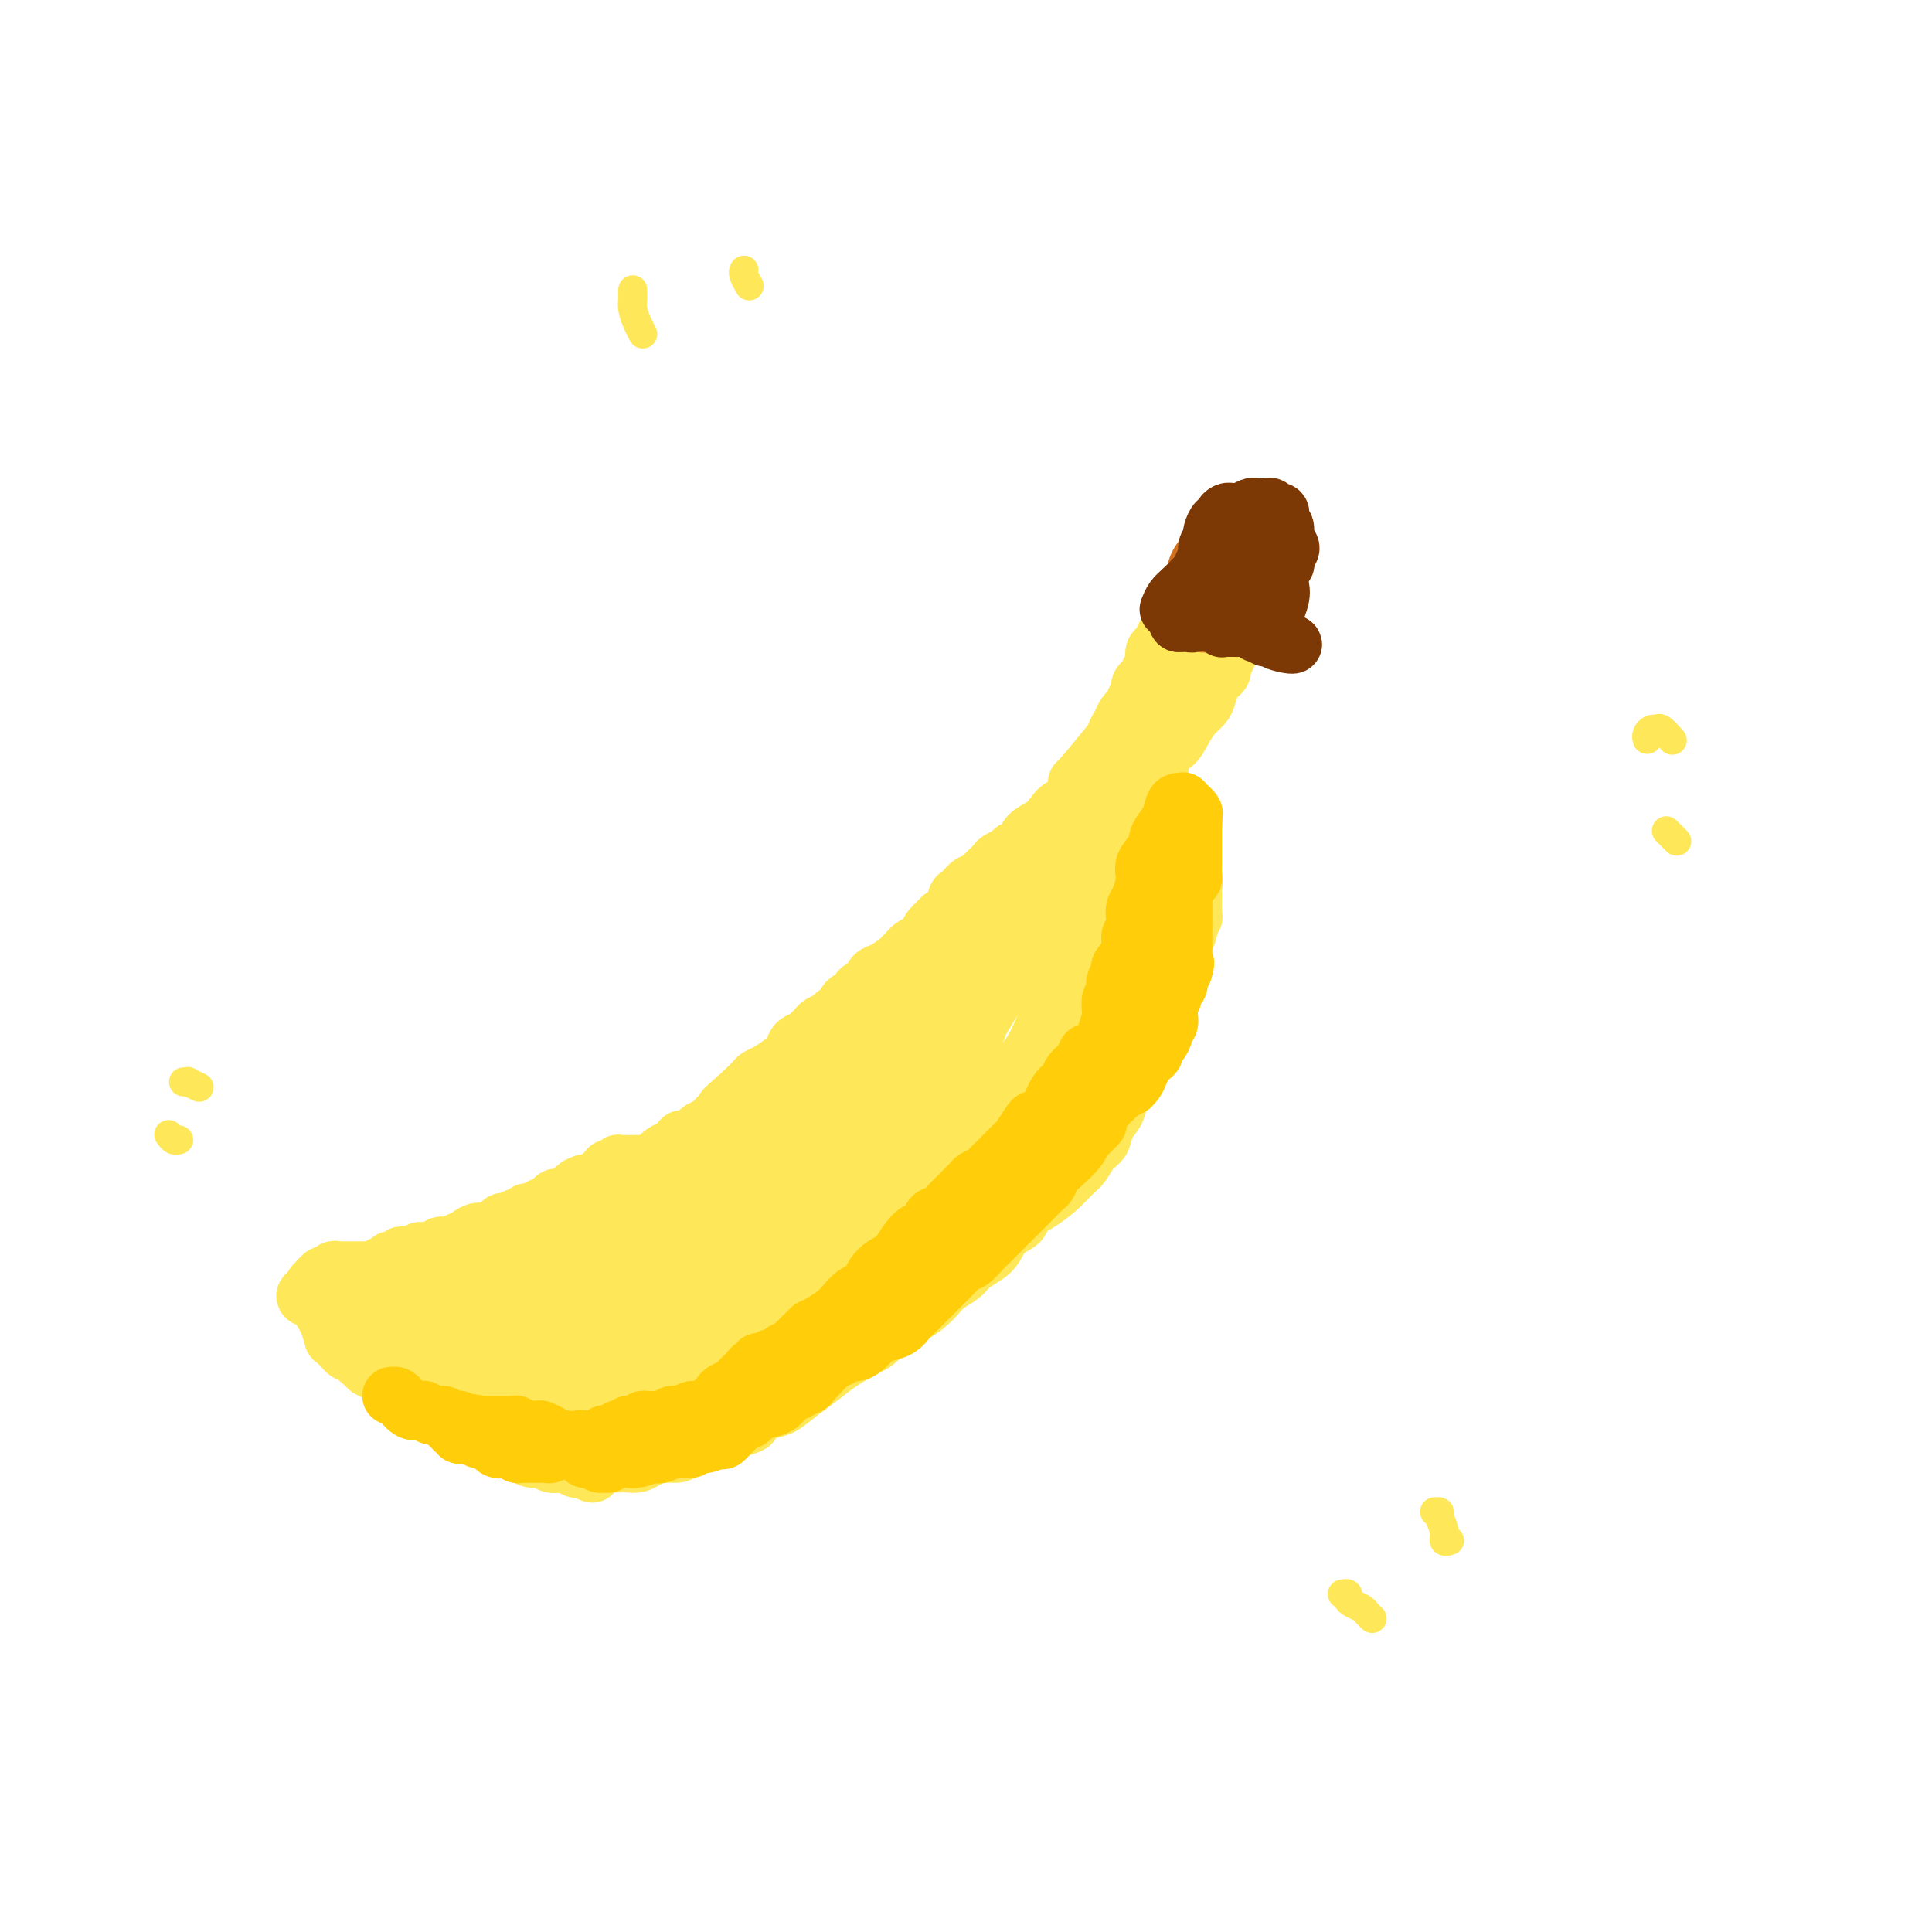 <svg viewBox='0 0 400 400' version='1.1' xmlns='http://www.w3.org/2000/svg' xmlns:xlink='http://www.w3.org/1999/xlink'><g fill='none' stroke='#FEE859' stroke-width='12' stroke-linecap='round' stroke-linejoin='round'><path d='M229,157c0.422,-0.022 0.844,-0.044 1,0c0.156,0.044 0.046,0.153 0,0c-0.046,-0.153 -0.027,-0.569 0,-1c0.027,-0.431 0.063,-0.878 0,-1c-0.063,-0.122 -0.224,0.080 0,0c0.224,-0.080 0.835,-0.442 1,-1c0.165,-0.558 -0.114,-1.312 0,-2c0.114,-0.688 0.623,-1.312 1,-2c0.377,-0.688 0.622,-1.442 1,-2c0.378,-0.558 0.890,-0.922 1,-1c0.110,-0.078 -0.182,0.130 0,0c0.182,-0.130 0.837,-0.599 1,-1c0.163,-0.401 -0.168,-0.733 0,-1c0.168,-0.267 0.833,-0.468 1,-1c0.167,-0.532 -0.165,-1.396 0,-2c0.165,-0.604 0.828,-0.949 1,-1c0.172,-0.051 -0.146,0.191 0,0c0.146,-0.191 0.756,-0.814 1,-1c0.244,-0.186 0.122,0.065 0,0c-0.122,-0.065 -0.244,-0.448 0,-1c0.244,-0.552 0.854,-1.275 1,-2c0.146,-0.725 -0.172,-1.451 0,-2c0.172,-0.549 0.834,-0.921 1,-1c0.166,-0.079 -0.163,0.133 0,0c0.163,-0.133 0.817,-0.613 1,-1c0.183,-0.387 -0.105,-0.681 0,-1c0.105,-0.319 0.601,-0.663 1,-1c0.399,-0.337 0.699,-0.669 1,-1'/><path d='M243,130c2.106,-4.387 0.372,-1.856 0,-1c-0.372,0.856 0.618,0.036 1,0c0.382,-0.036 0.155,0.711 0,1c-0.155,0.289 -0.238,0.119 0,0c0.238,-0.119 0.796,-0.186 1,0c0.204,0.186 0.055,0.626 0,1c-0.055,0.374 -0.015,0.681 0,1c0.015,0.319 0.005,0.649 0,1c-0.005,0.351 -0.005,0.724 0,1c0.005,0.276 0.015,0.455 0,1c-0.015,0.545 -0.056,1.455 0,2c0.056,0.545 0.207,0.726 0,1c-0.207,0.274 -0.774,0.640 -1,1c-0.226,0.360 -0.113,0.713 0,1c0.113,0.287 0.226,0.507 0,1c-0.226,0.493 -0.792,1.260 -1,2c-0.208,0.740 -0.059,1.454 0,2c0.059,0.546 0.026,0.922 0,1c-0.026,0.078 -0.045,-0.144 0,0c0.045,0.144 0.155,0.654 0,1c-0.155,0.346 -0.577,0.527 -1,1c-0.423,0.473 -0.849,1.237 -1,2c-0.151,0.763 -0.026,1.524 0,2c0.026,0.476 -0.046,0.667 0,1c0.046,0.333 0.208,0.806 0,1c-0.208,0.194 -0.788,0.107 -1,0c-0.212,-0.107 -0.057,-0.235 0,0c0.057,0.235 0.015,0.832 0,1c-0.015,0.168 -0.004,-0.095 0,0c0.004,0.095 0.002,0.547 0,1'/><path d='M240,156c-0.642,2.581 0.251,0.034 1,-1c0.749,-1.034 1.352,-0.555 2,-1c0.648,-0.445 1.339,-1.814 2,-3c0.661,-1.186 1.290,-2.187 2,-3c0.710,-0.813 1.501,-1.436 2,-2c0.499,-0.564 0.707,-1.067 1,-2c0.293,-0.933 0.671,-2.295 1,-3c0.329,-0.705 0.610,-0.752 1,-1c0.390,-0.248 0.889,-0.697 1,-1c0.111,-0.303 -0.167,-0.458 0,-1c0.167,-0.542 0.778,-1.469 1,-2c0.222,-0.531 0.056,-0.665 0,-1c-0.056,-0.335 -0.003,-0.870 0,-1c0.003,-0.130 -0.046,0.144 0,0c0.046,-0.144 0.186,-0.706 0,-1c-0.186,-0.294 -0.698,-0.321 -1,0c-0.302,0.321 -0.396,0.991 -1,2c-0.604,1.009 -1.720,2.357 -2,3c-0.280,0.643 0.276,0.581 0,1c-0.276,0.419 -1.383,1.319 -2,2c-0.617,0.681 -0.743,1.141 -1,2c-0.257,0.859 -0.646,2.116 -1,3c-0.354,0.884 -0.673,1.395 -1,2c-0.327,0.605 -0.664,1.302 -1,2'/><path d='M244,150c-1.791,2.792 -1.268,1.273 -1,1c0.268,-0.273 0.282,0.701 0,1c-0.282,0.299 -0.859,-0.078 -1,0c-0.141,0.078 0.155,0.612 0,1c-0.155,0.388 -0.759,0.630 -1,1c-0.241,0.370 -0.117,0.869 0,1c0.117,0.131 0.227,-0.104 0,0c-0.227,0.104 -0.793,0.549 -1,1c-0.207,0.451 -0.056,0.910 0,1c0.056,0.090 0.016,-0.187 0,0c-0.016,0.187 -0.008,0.839 0,1c0.008,0.161 0.017,-0.168 0,0c-0.017,0.168 -0.061,0.833 0,1c0.061,0.167 0.228,-0.166 0,0c-0.228,0.166 -0.850,0.829 -1,1c-0.150,0.171 0.171,-0.150 0,0c-0.171,0.150 -0.833,0.772 -1,1c-0.167,0.228 0.161,0.062 0,0c-0.161,-0.062 -0.813,-0.020 -1,0c-0.187,0.020 0.089,0.020 0,0c-0.089,-0.020 -0.545,-0.058 -1,0c-0.455,0.058 -0.909,0.212 -1,0c-0.091,-0.212 0.183,-0.789 0,-1c-0.183,-0.211 -0.822,-0.057 -1,0c-0.178,0.057 0.106,0.015 0,0c-0.106,-0.015 -0.602,-0.004 -1,0c-0.398,0.004 -0.699,0.002 -1,0'/><path d='M232,160c-0.869,0.071 -0.042,0.750 0,1c0.042,0.250 -0.702,0.071 -1,0c-0.298,-0.071 -0.149,-0.036 0,0'/><path d='M229,155c0.536,-0.655 1.072,-1.310 0,0c-1.072,1.310 -3.751,4.585 -5,6c-1.249,1.415 -1.067,0.972 -1,1c0.067,0.028 0.018,0.528 0,1c-0.018,0.472 -0.004,0.915 0,1c0.004,0.085 0.000,-0.187 0,0c-0.000,0.187 0.004,0.834 0,1c-0.004,0.166 -0.015,-0.148 0,0c0.015,0.148 0.057,0.758 0,1c-0.057,0.242 -0.214,0.116 0,0c0.214,-0.116 0.799,-0.221 1,0c0.201,0.221 0.017,0.767 0,1c-0.017,0.233 0.132,0.153 0,0c-0.132,-0.153 -0.546,-0.378 -1,0c-0.454,0.378 -0.948,1.358 -1,2c-0.052,0.642 0.337,0.945 0,1c-0.337,0.055 -1.400,-0.140 -2,0c-0.600,0.140 -0.739,0.615 -1,1c-0.261,0.385 -0.646,0.682 -1,1c-0.354,0.318 -0.677,0.659 -1,1'/><path d='M217,173c-2.094,3.233 -1.331,2.315 -1,2c0.331,-0.315 0.228,-0.028 0,0c-0.228,0.028 -0.582,-0.204 -1,0c-0.418,0.204 -0.901,0.843 -1,1c-0.099,0.157 0.185,-0.169 0,0c-0.185,0.169 -0.838,0.833 -1,1c-0.162,0.167 0.168,-0.161 0,0c-0.168,0.161 -0.833,0.812 -1,1c-0.167,0.188 0.162,-0.086 0,0c-0.162,0.086 -0.817,0.534 -1,1c-0.183,0.466 0.106,0.951 0,1c-0.106,0.049 -0.607,-0.338 -1,0c-0.393,0.338 -0.679,1.400 -1,2c-0.321,0.600 -0.677,0.738 -1,1c-0.323,0.262 -0.613,0.649 -1,1c-0.387,0.351 -0.872,0.668 -1,1c-0.128,0.332 0.102,0.680 0,1c-0.102,0.320 -0.534,0.610 -1,1c-0.466,0.390 -0.966,0.878 -1,1c-0.034,0.122 0.398,-0.122 0,0c-0.398,0.122 -1.627,0.610 -2,1c-0.373,0.390 0.112,0.682 0,1c-0.112,0.318 -0.819,0.662 -1,1c-0.181,0.338 0.163,0.669 0,1c-0.163,0.331 -0.832,0.662 -1,1c-0.168,0.338 0.166,0.683 0,1c-0.166,0.317 -0.832,0.607 -1,1c-0.168,0.393 0.161,0.889 0,1c-0.161,0.111 -0.813,-0.162 -1,0c-0.187,0.162 0.089,0.761 0,1c-0.089,0.239 -0.545,0.120 -1,0'/><path d='M197,197c-3.062,3.951 -0.719,1.828 0,1c0.719,-0.828 -0.188,-0.362 -1,0c-0.812,0.362 -1.531,0.618 -2,1c-0.469,0.382 -0.689,0.890 -1,1c-0.311,0.110 -0.713,-0.177 -1,0c-0.287,0.177 -0.458,0.817 -1,1c-0.542,0.183 -1.455,-0.091 -2,0c-0.545,0.091 -0.723,0.545 -1,1c-0.277,0.455 -0.651,0.909 -1,1c-0.349,0.091 -0.671,-0.183 -1,0c-0.329,0.183 -0.665,0.822 -1,1c-0.335,0.178 -0.667,-0.107 -1,0c-0.333,0.107 -0.666,0.605 -1,1c-0.334,0.395 -0.671,0.687 -1,1c-0.329,0.313 -0.652,0.647 -1,1c-0.348,0.353 -0.722,0.723 -1,1c-0.278,0.277 -0.458,0.459 -1,1c-0.542,0.541 -1.444,1.441 -2,2c-0.556,0.559 -0.765,0.779 -1,1c-0.235,0.221 -0.497,0.444 -1,1c-0.503,0.556 -1.248,1.444 -2,2c-0.752,0.556 -1.510,0.779 -2,1c-0.490,0.221 -0.711,0.441 -1,1c-0.289,0.559 -0.644,1.458 -1,2c-0.356,0.542 -0.712,0.726 -1,1c-0.288,0.274 -0.510,0.637 -1,1c-0.490,0.363 -1.250,0.727 -2,1c-0.750,0.273 -1.490,0.455 -2,1c-0.510,0.545 -0.791,1.455 -1,2c-0.209,0.545 -0.345,0.727 -1,1c-0.655,0.273 -1.827,0.636 -3,1'/><path d='M158,227c-6.212,5.042 -2.242,2.646 -1,2c1.242,-0.646 -0.246,0.457 -1,1c-0.754,0.543 -0.776,0.526 -1,1c-0.224,0.474 -0.651,1.440 -1,2c-0.349,0.560 -0.619,0.713 -1,1c-0.381,0.287 -0.872,0.708 -1,1c-0.128,0.292 0.106,0.455 0,1c-0.106,0.545 -0.552,1.473 -1,2c-0.448,0.527 -0.898,0.652 -1,1c-0.102,0.348 0.142,0.919 0,1c-0.142,0.081 -0.672,-0.329 -1,0c-0.328,0.329 -0.454,1.398 -1,2c-0.546,0.602 -1.511,0.738 -2,1c-0.489,0.262 -0.503,0.648 -1,1c-0.497,0.352 -1.477,0.668 -2,1c-0.523,0.332 -0.588,0.680 -1,1c-0.412,0.320 -1.171,0.612 -2,1c-0.829,0.388 -1.728,0.874 -2,1c-0.272,0.126 0.082,-0.106 0,0c-0.082,0.106 -0.599,0.549 -1,1c-0.401,0.451 -0.685,0.909 -1,1c-0.315,0.091 -0.662,-0.186 -1,0c-0.338,0.186 -0.667,0.835 -1,1c-0.333,0.165 -0.670,-0.153 -1,0c-0.330,0.153 -0.652,0.777 -1,1c-0.348,0.223 -0.723,0.046 -1,0c-0.277,-0.046 -0.455,0.040 -1,0c-0.545,-0.040 -1.455,-0.207 -2,0c-0.545,0.207 -0.724,0.786 -1,1c-0.276,0.214 -0.650,0.061 -1,0c-0.350,-0.061 -0.675,-0.031 -1,0'/><path d='M125,253c-3.428,1.547 -1.497,0.415 -1,0c0.497,-0.415 -0.440,-0.111 -1,0c-0.560,0.111 -0.741,0.030 -1,0c-0.259,-0.030 -0.594,-0.008 -1,0c-0.406,0.008 -0.882,0.001 -1,0c-0.118,-0.001 0.123,0.004 0,0c-0.123,-0.004 -0.611,-0.016 -1,0c-0.389,0.016 -0.681,0.061 -1,0c-0.319,-0.061 -0.667,-0.229 -1,0c-0.333,0.229 -0.652,0.854 -1,1c-0.348,0.146 -0.727,-0.186 -1,0c-0.273,0.186 -0.441,0.891 -1,1c-0.559,0.109 -1.508,-0.377 -2,0c-0.492,0.377 -0.526,1.617 -1,2c-0.474,0.383 -1.387,-0.090 -2,0c-0.613,0.090 -0.927,0.742 -1,1c-0.073,0.258 0.096,0.122 0,0c-0.096,-0.122 -0.456,-0.230 -1,0c-0.544,0.230 -1.273,0.797 -2,1c-0.727,0.203 -1.450,0.040 -2,0c-0.550,-0.040 -0.925,0.041 -1,0c-0.075,-0.041 0.149,-0.203 0,0c-0.149,0.203 -0.671,0.773 -1,1c-0.329,0.227 -0.466,0.113 -1,0c-0.534,-0.113 -1.466,-0.224 -2,0c-0.534,0.224 -0.669,0.782 -1,1c-0.331,0.218 -0.860,0.097 -1,0c-0.140,-0.097 0.107,-0.170 0,0c-0.107,0.170 -0.567,0.584 -1,1c-0.433,0.416 -0.838,0.833 -1,1c-0.162,0.167 -0.081,0.083 0,0'/><path d='M94,263c-5.035,1.769 -2.122,1.192 -1,1c1.122,-0.192 0.454,0.000 0,0c-0.454,-0.000 -0.695,-0.192 -1,0c-0.305,0.192 -0.674,0.770 -1,1c-0.326,0.230 -0.609,0.114 -1,0c-0.391,-0.114 -0.888,-0.226 -1,0c-0.112,0.226 0.162,0.792 0,1c-0.162,0.208 -0.761,0.060 -1,0c-0.239,-0.060 -0.116,-0.031 0,0c0.116,0.031 0.227,0.064 0,0c-0.227,-0.064 -0.793,-0.223 -1,0c-0.207,0.223 -0.055,0.829 0,1c0.055,0.171 0.012,-0.094 0,0c-0.012,0.094 0.007,0.546 0,1c-0.007,0.454 -0.039,0.910 0,1c0.039,0.090 0.150,-0.186 0,0c-0.150,0.186 -0.562,0.835 -1,1c-0.438,0.165 -0.902,-0.153 -1,0c-0.098,0.153 0.171,0.777 0,1c-0.171,0.223 -0.782,0.046 -1,0c-0.218,-0.046 -0.044,0.040 0,0c0.044,-0.040 -0.044,-0.207 0,0c0.044,0.207 0.218,0.787 0,1c-0.218,0.213 -0.828,0.057 -1,0c-0.172,-0.057 0.094,-0.016 0,0c-0.094,0.016 -0.547,0.008 -1,0'/><path d='M82,272c-1.791,1.392 -0.269,0.373 0,0c0.269,-0.373 -0.715,-0.100 -1,0c-0.285,0.100 0.130,0.027 0,0c-0.130,-0.027 -0.804,-0.007 -1,0c-0.196,0.007 0.087,0.003 0,0c-0.087,-0.003 -0.544,-0.005 -1,0c-0.456,0.005 -0.911,0.015 -1,0c-0.089,-0.015 0.187,-0.057 0,0c-0.187,0.057 -0.839,0.211 -1,0c-0.161,-0.211 0.168,-0.789 0,-1c-0.168,-0.211 -0.833,-0.056 -1,0c-0.167,0.056 0.163,0.011 0,0c-0.163,-0.011 -0.818,0.011 -1,0c-0.182,-0.011 0.110,-0.055 0,0c-0.110,0.055 -0.622,0.211 -1,0c-0.378,-0.211 -0.623,-0.787 -1,-1c-0.377,-0.213 -0.884,-0.061 -1,0c-0.116,0.061 0.161,0.031 0,0c-0.161,-0.031 -0.761,-0.061 -1,0c-0.239,0.061 -0.116,0.215 0,0c0.116,-0.215 0.227,-0.800 0,-1c-0.227,-0.200 -0.790,-0.015 -1,0c-0.210,0.015 -0.067,-0.140 0,0c0.067,0.140 0.056,0.576 0,1c-0.056,0.424 -0.159,0.835 0,1c0.159,0.165 0.579,0.082 1,0'/><path d='M71,271c-1.442,0.023 0.454,0.580 1,1c0.546,0.420 -0.257,0.704 0,1c0.257,0.296 1.574,0.603 2,1c0.426,0.397 -0.041,0.884 0,1c0.041,0.116 0.588,-0.138 1,0c0.412,0.138 0.688,0.667 1,1c0.312,0.333 0.661,0.471 1,1c0.339,0.529 0.668,1.450 1,2c0.332,0.550 0.666,0.730 1,1c0.334,0.270 0.666,0.632 1,1c0.334,0.368 0.668,0.743 1,1c0.332,0.257 0.662,0.397 1,1c0.338,0.603 0.686,1.668 1,2c0.314,0.332 0.596,-0.069 1,0c0.404,0.069 0.930,0.607 1,1c0.070,0.393 -0.317,0.640 0,1c0.317,0.360 1.337,0.832 2,1c0.663,0.168 0.970,0.031 1,0c0.030,-0.031 -0.217,0.043 0,0c0.217,-0.043 0.898,-0.204 1,0c0.102,0.204 -0.377,0.773 0,1c0.377,0.227 1.608,0.113 2,0c0.392,-0.113 -0.055,-0.227 0,0c0.055,0.227 0.611,0.793 1,1c0.389,0.207 0.611,0.056 1,0c0.389,-0.056 0.943,-0.016 1,0c0.057,0.016 -0.385,0.007 0,0c0.385,-0.007 1.598,-0.012 2,0c0.402,0.012 -0.007,0.042 0,0c0.007,-0.042 0.431,-0.155 1,0c0.569,0.155 1.285,0.577 2,1'/><path d='M99,291c1.809,0.702 0.331,0.958 0,1c-0.331,0.042 0.485,-0.129 1,0c0.515,0.129 0.730,0.557 1,1c0.270,0.443 0.597,0.902 1,1c0.403,0.098 0.883,-0.166 1,0c0.117,0.166 -0.127,0.761 0,1c0.127,0.239 0.626,0.120 1,0c0.374,-0.120 0.622,-0.242 1,0c0.378,0.242 0.885,0.849 1,1c0.115,0.151 -0.163,-0.152 0,0c0.163,0.152 0.765,0.759 1,1c0.235,0.241 0.102,0.116 0,0c-0.102,-0.116 -0.173,-0.225 0,0c0.173,0.225 0.590,0.782 1,1c0.410,0.218 0.813,0.096 1,0c0.187,-0.096 0.159,-0.165 0,0c-0.159,0.165 -0.450,0.565 0,1c0.450,0.435 1.640,0.905 2,1c0.360,0.095 -0.110,-0.184 0,0c0.110,0.184 0.799,0.833 1,1c0.201,0.167 -0.087,-0.148 0,0c0.087,0.148 0.548,0.758 1,1c0.452,0.242 0.895,0.117 1,0c0.105,-0.117 -0.126,-0.227 0,0c0.126,0.227 0.611,0.792 1,1c0.389,0.208 0.682,0.059 1,0c0.318,-0.059 0.663,-0.030 1,0c0.337,0.030 0.668,0.060 1,0c0.332,-0.060 0.666,-0.208 1,0c0.334,0.208 0.667,0.774 1,1c0.333,0.226 0.667,0.113 1,0'/><path d='M121,304c3.314,2.071 0.597,0.748 0,0c-0.597,-0.748 0.924,-0.921 2,-1c1.076,-0.079 1.706,-0.064 2,0c0.294,0.064 0.253,0.177 1,0c0.747,-0.177 2.283,-0.643 3,-1c0.717,-0.357 0.615,-0.607 1,-1c0.385,-0.393 1.258,-0.931 2,-1c0.742,-0.069 1.354,0.331 2,0c0.646,-0.331 1.327,-1.395 2,-2c0.673,-0.605 1.339,-0.753 2,-1c0.661,-0.247 1.318,-0.595 2,-1c0.682,-0.405 1.389,-0.868 2,-1c0.611,-0.132 1.127,0.067 2,0c0.873,-0.067 2.105,-0.399 3,-1c0.895,-0.601 1.455,-1.471 2,-2c0.545,-0.529 1.076,-0.718 2,-1c0.924,-0.282 2.243,-0.656 3,-1c0.757,-0.344 0.954,-0.658 2,-1c1.046,-0.342 2.940,-0.711 4,-1c1.060,-0.289 1.285,-0.496 2,-1c0.715,-0.504 1.920,-1.305 3,-2c1.080,-0.695 2.037,-1.285 3,-2c0.963,-0.715 1.934,-1.557 3,-2c1.066,-0.443 2.229,-0.489 3,-1c0.771,-0.511 1.150,-1.488 2,-2c0.850,-0.512 2.170,-0.559 3,-1c0.830,-0.441 1.170,-1.276 2,-2c0.830,-0.724 2.150,-1.338 3,-2c0.850,-0.662 1.229,-1.370 2,-2c0.771,-0.630 1.935,-1.180 3,-2c1.065,-0.820 2.033,-1.910 3,-3'/><path d='M192,266c5.553,-3.847 3.436,-2.463 3,-2c-0.436,0.463 0.808,0.007 2,-1c1.192,-1.007 2.333,-2.564 3,-3c0.667,-0.436 0.861,0.248 1,0c0.139,-0.248 0.221,-1.429 1,-2c0.779,-0.571 2.253,-0.534 3,-1c0.747,-0.466 0.767,-1.436 1,-2c0.233,-0.564 0.677,-0.721 1,-1c0.323,-0.279 0.523,-0.679 1,-1c0.477,-0.321 1.230,-0.561 2,-1c0.770,-0.439 1.558,-1.076 2,-2c0.442,-0.924 0.537,-2.134 1,-3c0.463,-0.866 1.293,-1.386 2,-2c0.707,-0.614 1.292,-1.321 2,-2c0.708,-0.679 1.540,-1.330 2,-2c0.460,-0.670 0.548,-1.360 1,-2c0.452,-0.640 1.268,-1.231 2,-2c0.732,-0.769 1.380,-1.715 2,-3c0.620,-1.285 1.212,-2.909 2,-4c0.788,-1.091 1.773,-1.648 2,-2c0.227,-0.352 -0.304,-0.499 0,-1c0.304,-0.501 1.443,-1.356 2,-2c0.557,-0.644 0.531,-1.075 1,-2c0.469,-0.925 1.431,-2.342 2,-3c0.569,-0.658 0.744,-0.558 1,-1c0.256,-0.442 0.593,-1.427 1,-2c0.407,-0.573 0.885,-0.734 1,-1c0.115,-0.266 -0.134,-0.638 0,-1c0.134,-0.362 0.652,-0.713 1,-1c0.348,-0.287 0.528,-0.511 1,-1c0.472,-0.489 1.236,-1.245 2,-2'/><path d='M240,211c4.268,-6.431 0.937,-3.008 0,-2c-0.937,1.008 0.518,-0.397 1,-1c0.482,-0.603 -0.011,-0.403 0,-1c0.011,-0.597 0.525,-1.991 1,-3c0.475,-1.009 0.911,-1.631 1,-2c0.089,-0.369 -0.170,-0.483 0,-1c0.170,-0.517 0.767,-1.438 1,-2c0.233,-0.562 0.100,-0.765 0,-1c-0.100,-0.235 -0.167,-0.501 0,-1c0.167,-0.499 0.566,-1.229 1,-2c0.434,-0.771 0.901,-1.583 1,-2c0.099,-0.417 -0.170,-0.440 0,-1c0.170,-0.560 0.777,-1.655 1,-2c0.223,-0.345 0.060,0.062 0,0c-0.060,-0.062 -0.016,-0.593 0,-1c0.016,-0.407 0.004,-0.692 0,-1c-0.004,-0.308 0.000,-0.640 0,-1c-0.000,-0.360 -0.004,-0.748 0,-1c0.004,-0.252 0.016,-0.368 0,-1c-0.016,-0.632 -0.061,-1.780 0,-2c0.061,-0.220 0.226,0.488 0,0c-0.226,-0.488 -0.844,-2.172 -1,-3c-0.156,-0.828 0.151,-0.799 0,-1c-0.151,-0.201 -0.759,-0.631 -1,-1c-0.241,-0.369 -0.116,-0.676 0,-1c0.116,-0.324 0.224,-0.664 0,-1c-0.224,-0.336 -0.781,-0.667 -1,-1c-0.219,-0.333 -0.100,-0.666 0,-1c0.100,-0.334 0.181,-0.667 0,-1c-0.181,-0.333 -0.623,-0.667 -1,-1c-0.377,-0.333 -0.688,-0.667 -1,-1'/><path d='M242,171c-0.741,-2.984 -0.092,-1.444 0,-1c0.092,0.444 -0.371,-0.206 -1,-1c-0.629,-0.794 -1.424,-1.730 -2,-2c-0.576,-0.270 -0.932,0.128 -1,0c-0.068,-0.128 0.152,-0.782 0,-1c-0.152,-0.218 -0.677,0.001 -1,0c-0.323,-0.001 -0.443,-0.222 -1,0c-0.557,0.222 -1.552,0.887 -2,1c-0.448,0.113 -0.350,-0.328 -1,0c-0.650,0.328 -2.047,1.424 -3,2c-0.953,0.576 -1.462,0.633 -2,1c-0.538,0.367 -1.104,1.046 -2,2c-0.896,0.954 -2.121,2.184 -3,3c-0.879,0.816 -1.414,1.219 -2,2c-0.586,0.781 -1.225,1.938 -2,3c-0.775,1.062 -1.687,2.027 -3,3c-1.313,0.973 -3.027,1.955 -4,3c-0.973,1.045 -1.205,2.153 -2,3c-0.795,0.847 -2.151,1.435 -3,2c-0.849,0.565 -1.190,1.109 -2,2c-0.810,0.891 -2.090,2.128 -3,3c-0.910,0.872 -1.452,1.378 -2,2c-0.548,0.622 -1.104,1.359 -2,2c-0.896,0.641 -2.134,1.187 -3,2c-0.866,0.813 -1.362,1.894 -2,3c-0.638,1.106 -1.420,2.239 -2,3c-0.580,0.761 -0.959,1.152 -2,2c-1.041,0.848 -2.743,2.155 -4,3c-1.257,0.845 -2.069,1.227 -3,2c-0.931,0.773 -1.980,1.935 -3,3c-1.020,1.065 -2.010,2.032 -3,3'/><path d='M176,221c-8.284,7.874 -3.994,3.058 -3,2c0.994,-1.058 -1.308,1.643 -3,3c-1.692,1.357 -2.773,1.371 -4,2c-1.227,0.629 -2.600,1.874 -4,3c-1.400,1.126 -2.826,2.134 -4,3c-1.174,0.866 -2.097,1.590 -3,2c-0.903,0.410 -1.788,0.505 -3,1c-1.212,0.495 -2.751,1.388 -4,2c-1.249,0.612 -2.209,0.941 -4,2c-1.791,1.059 -4.413,2.847 -6,4c-1.587,1.153 -2.139,1.669 -3,2c-0.861,0.331 -2.030,0.475 -3,1c-0.970,0.525 -1.739,1.431 -3,2c-1.261,0.569 -3.014,0.800 -4,1c-0.986,0.200 -1.206,0.368 -2,1c-0.794,0.632 -2.161,1.728 -3,2c-0.839,0.272 -1.151,-0.282 -2,0c-0.849,0.282 -2.234,1.399 -3,2c-0.766,0.601 -0.911,0.687 -2,1c-1.089,0.313 -3.122,0.854 -4,1c-0.878,0.146 -0.603,-0.101 -1,0c-0.397,0.101 -1.468,0.552 -2,1c-0.532,0.448 -0.525,0.894 -1,1c-0.475,0.106 -1.433,-0.129 -2,0c-0.567,0.129 -0.744,0.622 -1,1c-0.256,0.378 -0.591,0.640 -1,1c-0.409,0.360 -0.893,0.818 -1,1c-0.107,0.182 0.164,0.087 0,0c-0.164,-0.087 -0.761,-0.168 -1,0c-0.239,0.168 -0.119,0.584 0,1'/><path d='M99,264c-8.823,4.268 -2.882,0.940 -1,0c1.882,-0.940 -0.297,0.510 -1,1c-0.703,0.490 0.070,0.019 0,0c-0.070,-0.019 -0.983,0.414 -1,1c-0.017,0.586 0.863,1.324 1,2c0.137,0.676 -0.469,1.288 0,2c0.469,0.712 2.013,1.522 3,2c0.987,0.478 1.417,0.624 2,1c0.583,0.376 1.319,0.984 2,1c0.681,0.016 1.307,-0.559 2,-1c0.693,-0.441 1.453,-0.749 2,-1c0.547,-0.251 0.880,-0.445 1,-1c0.120,-0.555 0.027,-1.472 0,-2c-0.027,-0.528 0.011,-0.668 0,-1c-0.011,-0.332 -0.073,-0.855 0,-1c0.073,-0.145 0.280,0.090 0,0c-0.280,-0.090 -1.045,-0.503 -2,0c-0.955,0.503 -2.098,1.923 -3,3c-0.902,1.077 -1.563,1.812 -2,2c-0.437,0.188 -0.650,-0.170 -1,0c-0.350,0.170 -0.836,0.868 -1,1c-0.164,0.132 -0.007,-0.301 0,0c0.007,0.301 -0.138,1.334 0,2c0.138,0.666 0.558,0.963 1,1c0.442,0.037 0.906,-0.186 1,0c0.094,0.186 -0.184,0.780 0,1c0.184,0.220 0.828,0.067 1,0c0.172,-0.067 -0.129,-0.049 0,0c0.129,0.049 0.689,0.129 1,0c0.311,-0.129 0.375,-0.465 0,-1c-0.375,-0.535 -1.187,-1.267 -2,-2'/><path d='M102,274c-0.538,-0.665 -1.883,-0.828 -3,-1c-1.117,-0.172 -2.007,-0.353 -3,0c-0.993,0.353 -2.091,1.240 -3,2c-0.909,0.760 -1.630,1.395 -2,2c-0.370,0.605 -0.391,1.182 0,2c0.391,0.818 1.193,1.877 2,3c0.807,1.123 1.619,2.310 3,3c1.381,0.690 3.330,0.884 5,1c1.670,0.116 3.062,0.156 4,0c0.938,-0.156 1.422,-0.506 2,-1c0.578,-0.494 1.248,-1.131 2,-2c0.752,-0.869 1.584,-1.970 2,-3c0.416,-1.030 0.415,-1.991 0,-3c-0.415,-1.009 -1.245,-2.067 -2,-3c-0.755,-0.933 -1.437,-1.742 -2,-2c-0.563,-0.258 -1.009,0.033 -2,0c-0.991,-0.033 -2.528,-0.391 -4,0c-1.472,0.391 -2.881,1.533 -4,3c-1.119,1.467 -1.950,3.261 -2,5c-0.050,1.739 0.679,3.424 1,5c0.321,1.576 0.234,3.042 1,4c0.766,0.958 2.383,1.408 4,2c1.617,0.592 3.232,1.324 5,1c1.768,-0.324 3.689,-1.706 5,-3c1.311,-1.294 2.013,-2.502 3,-4c0.987,-1.498 2.261,-3.287 3,-5c0.739,-1.713 0.944,-3.348 1,-5c0.056,-1.652 -0.037,-3.319 0,-5c0.037,-1.681 0.202,-3.376 0,-4c-0.202,-0.624 -0.772,-0.178 -1,0c-0.228,0.178 -0.114,0.089 0,0'/><path d='M117,266c-0.860,-0.962 -3.009,3.632 -4,6c-0.991,2.368 -0.825,2.510 0,5c0.825,2.490 2.310,7.327 3,9c0.690,1.673 0.587,0.183 1,0c0.413,-0.183 1.344,0.941 2,2c0.656,1.059 1.037,2.053 3,0c1.963,-2.053 5.507,-7.152 7,-9c1.493,-1.848 0.934,-0.446 1,-2c0.066,-1.554 0.757,-6.066 1,-8c0.243,-1.934 0.038,-1.291 0,-2c-0.038,-0.709 0.092,-2.768 0,-4c-0.092,-1.232 -0.408,-1.635 -1,-2c-0.592,-0.365 -1.462,-0.692 -3,0c-1.538,0.692 -3.743,2.404 -5,5c-1.257,2.596 -1.566,6.077 -2,9c-0.434,2.923 -0.994,5.287 -1,7c-0.006,1.713 0.543,2.776 1,4c0.457,1.224 0.823,2.608 2,3c1.177,0.392 3.164,-0.207 5,-1c1.836,-0.793 3.520,-1.779 5,-3c1.480,-1.221 2.757,-2.678 4,-5c1.243,-2.322 2.451,-5.508 3,-8c0.549,-2.492 0.438,-4.288 1,-7c0.562,-2.712 1.798,-6.339 2,-9c0.202,-2.661 -0.631,-4.357 -1,-5c-0.369,-0.643 -0.273,-0.232 -1,0c-0.727,0.232 -2.275,0.286 -4,2c-1.725,1.714 -3.627,5.088 -5,7c-1.373,1.912 -2.216,2.361 -4,5c-1.784,2.639 -4.510,7.468 -6,11c-1.490,3.532 -1.745,5.766 -2,8'/><path d='M119,284c-1.371,3.871 -0.798,4.049 0,5c0.798,0.951 1.821,2.674 2,4c0.179,1.326 -0.485,2.255 2,0c2.485,-2.255 8.120,-7.695 11,-11c2.880,-3.305 3.006,-4.475 4,-6c0.994,-1.525 2.855,-3.406 4,-5c1.145,-1.594 1.573,-2.901 2,-4c0.427,-1.099 0.852,-1.991 1,-3c0.148,-1.009 0.018,-2.135 0,-3c-0.018,-0.865 0.074,-1.469 -1,-2c-1.074,-0.531 -3.314,-0.989 -5,-1c-1.686,-0.011 -2.817,0.426 -5,2c-2.183,1.574 -5.420,4.285 -8,7c-2.580,2.715 -4.505,5.435 -6,8c-1.495,2.565 -2.560,4.974 -3,7c-0.440,2.026 -0.254,3.668 0,5c0.254,1.332 0.576,2.353 2,3c1.424,0.647 3.951,0.919 6,1c2.049,0.081 3.622,-0.030 6,-1c2.378,-0.970 5.562,-2.799 8,-5c2.438,-2.201 4.132,-4.774 6,-7c1.868,-2.226 3.911,-4.104 6,-7c2.089,-2.896 4.225,-6.810 6,-10c1.775,-3.190 3.189,-5.658 4,-8c0.811,-2.342 1.020,-4.560 1,-6c-0.020,-1.440 -0.268,-2.104 -1,-3c-0.732,-0.896 -1.949,-2.024 -3,-2c-1.051,0.024 -1.937,1.199 -4,3c-2.063,1.801 -5.304,4.229 -8,7c-2.696,2.771 -4.848,5.886 -7,9'/><path d='M139,261c-3.409,4.221 -4.430,6.774 -5,9c-0.570,2.226 -0.687,4.123 -1,5c-0.313,0.877 -0.822,0.732 1,2c1.822,1.268 5.976,3.948 8,5c2.024,1.052 1.920,0.477 3,0c1.080,-0.477 3.345,-0.854 6,-3c2.655,-2.146 5.699,-6.059 8,-10c2.301,-3.941 3.858,-7.909 6,-12c2.142,-4.091 4.869,-8.304 7,-12c2.131,-3.696 3.667,-6.876 5,-10c1.333,-3.124 2.463,-6.194 3,-8c0.537,-1.806 0.482,-2.348 0,-3c-0.482,-0.652 -1.390,-1.414 -3,-1c-1.610,0.414 -3.922,2.003 -6,4c-2.078,1.997 -3.921,4.403 -6,7c-2.079,2.597 -4.395,5.387 -7,9c-2.605,3.613 -5.499,8.050 -7,11c-1.501,2.950 -1.607,4.413 -2,7c-0.393,2.587 -1.072,6.299 -1,9c0.072,2.701 0.894,4.391 2,6c1.106,1.609 2.494,3.136 4,3c1.506,-0.136 3.128,-1.935 5,-4c1.872,-2.065 3.993,-4.397 6,-7c2.007,-2.603 3.901,-5.476 6,-8c2.099,-2.524 4.402,-4.697 7,-8c2.598,-3.303 5.490,-7.734 8,-11c2.510,-3.266 4.637,-5.367 6,-8c1.363,-2.633 1.963,-5.799 3,-8c1.037,-2.201 2.510,-3.439 3,-5c0.490,-1.561 -0.003,-3.446 -1,-4c-0.997,-0.554 -2.499,0.223 -4,1'/><path d='M193,217c-1.596,0.847 -3.585,2.464 -6,5c-2.415,2.536 -5.254,5.993 -8,9c-2.746,3.007 -5.397,5.566 -8,9c-2.603,3.434 -5.158,7.742 -8,13c-2.842,5.258 -5.970,11.464 -7,14c-1.030,2.536 0.039,1.401 1,2c0.961,0.599 1.816,2.933 3,4c1.184,1.067 2.699,0.867 5,0c2.301,-0.867 5.388,-2.399 8,-4c2.612,-1.601 4.748,-3.269 8,-7c3.252,-3.731 7.621,-9.525 11,-14c3.379,-4.475 5.770,-7.632 9,-12c3.230,-4.368 7.300,-9.947 10,-14c2.700,-4.053 4.030,-6.580 5,-9c0.970,-2.420 1.579,-4.732 2,-7c0.421,-2.268 0.652,-4.491 0,-6c-0.652,-1.509 -2.188,-2.305 -4,-2c-1.812,0.305 -3.899,1.709 -6,3c-2.101,1.291 -4.217,2.468 -7,6c-2.783,3.532 -6.232,9.421 -9,14c-2.768,4.579 -4.855,7.850 -7,12c-2.145,4.150 -4.348,9.178 -6,13c-1.652,3.822 -2.755,6.436 -3,9c-0.245,2.564 0.366,5.077 1,7c0.634,1.923 1.291,3.255 3,3c1.709,-0.255 4.469,-2.098 7,-5c2.531,-2.902 4.833,-6.863 7,-11c2.167,-4.137 4.199,-8.449 7,-13c2.801,-4.551 6.369,-9.341 9,-13c2.631,-3.659 4.323,-6.188 6,-9c1.677,-2.812 3.338,-5.906 5,-9'/><path d='M221,205c5.606,-9.689 2.619,-6.413 2,-6c-0.619,0.413 1.128,-2.039 1,-4c-0.128,-1.961 -2.133,-3.433 -3,-4c-0.867,-0.567 -0.597,-0.230 -2,1c-1.403,1.230 -4.481,3.351 -7,6c-2.519,2.649 -4.480,5.824 -7,10c-2.520,4.176 -5.599,9.353 -8,13c-2.401,3.647 -4.123,5.766 -6,9c-1.877,3.234 -3.907,7.585 -3,11c0.907,3.415 4.752,5.895 6,7c1.248,1.105 -0.101,0.834 1,0c1.101,-0.834 4.653,-2.231 7,-4c2.347,-1.769 3.490,-3.909 6,-7c2.510,-3.091 6.385,-7.134 9,-10c2.615,-2.866 3.968,-4.555 5,-7c1.032,-2.445 1.743,-5.647 3,-9c1.257,-3.353 3.059,-6.857 4,-10c0.941,-3.143 1.019,-5.925 1,-9c-0.019,-3.075 -0.135,-6.444 -1,-8c-0.865,-1.556 -2.479,-1.298 -4,-1c-1.521,0.298 -2.948,0.636 -5,2c-2.052,1.364 -4.730,3.753 -7,7c-2.270,3.247 -4.134,7.352 -6,11c-1.866,3.648 -3.735,6.839 -5,11c-1.265,4.161 -1.926,9.291 -2,13c-0.074,3.709 0.439,5.998 1,8c0.561,2.002 1.170,3.716 3,4c1.830,0.284 4.882,-0.862 7,-3c2.118,-2.138 3.301,-5.268 5,-8c1.699,-2.732 3.914,-5.066 6,-8c2.086,-2.934 4.043,-6.467 6,-10'/><path d='M228,210c3.128,-5.064 2.448,-4.725 3,-6c0.552,-1.275 2.336,-4.163 3,-7c0.664,-2.837 0.207,-5.624 0,-8c-0.207,-2.376 -0.166,-4.343 -1,-6c-0.834,-1.657 -2.544,-3.004 -4,-3c-1.456,0.004 -2.658,1.360 -4,3c-1.342,1.640 -2.824,3.565 -4,6c-1.176,2.435 -2.046,5.382 -3,8c-0.954,2.618 -1.990,4.907 -2,7c-0.010,2.093 1.008,3.988 2,6c0.992,2.012 1.960,4.139 3,5c1.040,0.861 2.152,0.454 3,0c0.848,-0.454 1.431,-0.956 2,-2c0.569,-1.044 1.124,-2.630 2,-5c0.876,-2.370 2.073,-5.525 3,-8c0.927,-2.475 1.583,-4.270 2,-6c0.417,-1.730 0.596,-3.395 1,-5c0.404,-1.605 1.034,-3.149 1,-5c-0.034,-1.851 -0.731,-4.009 -1,-5c-0.269,-0.991 -0.111,-0.817 0,-1c0.111,-0.183 0.174,-0.725 0,-1c-0.174,-0.275 -0.586,-0.283 -1,0c-0.414,0.283 -0.829,0.856 -1,1c-0.171,0.144 -0.098,-0.143 0,0c0.098,0.143 0.223,0.715 0,1c-0.223,0.285 -0.792,0.283 -1,1c-0.208,0.717 -0.056,2.155 0,3c0.056,0.845 0.016,1.099 0,1c-0.016,-0.099 -0.008,-0.549 0,-1'/><path d='M231,183c-0.398,0.164 0.105,-1.427 0,-3c-0.105,-1.573 -0.820,-3.128 -1,-4c-0.180,-0.872 0.173,-1.059 0,-1c-0.173,0.059 -0.872,0.366 -1,0c-0.128,-0.366 0.317,-1.404 0,-2c-0.317,-0.596 -1.395,-0.749 -2,-1c-0.605,-0.251 -0.738,-0.600 -1,-1c-0.262,-0.400 -0.652,-0.850 -1,-1c-0.348,-0.150 -0.653,0.002 -1,0c-0.347,-0.002 -0.736,-0.156 -1,0c-0.264,0.156 -0.403,0.624 -1,1c-0.597,0.376 -1.651,0.660 -2,1c-0.349,0.340 0.009,0.735 0,1c-0.009,0.265 -0.383,0.400 -1,1c-0.617,0.600 -1.476,1.666 -2,2c-0.524,0.334 -0.714,-0.065 -1,0c-0.286,0.065 -0.668,0.595 -1,1c-0.332,0.405 -0.614,0.687 -1,1c-0.386,0.313 -0.876,0.658 -1,1c-0.124,0.342 0.117,0.683 0,1c-0.117,0.317 -0.592,0.611 -1,1c-0.408,0.389 -0.750,0.875 -1,1c-0.250,0.125 -0.408,-0.109 -1,0c-0.592,0.109 -1.617,0.562 -2,1c-0.383,0.438 -0.123,0.861 0,1c0.123,0.139 0.109,-0.006 0,0c-0.109,0.006 -0.314,0.165 0,0c0.314,-0.165 1.146,-0.652 2,-2c0.854,-1.348 1.730,-3.555 3,-5c1.270,-1.445 2.934,-2.127 4,-3c1.066,-0.873 1.533,-1.936 2,-3'/><path d='M219,171c2.212,-2.377 2.243,-2.321 3,-3c0.757,-0.679 2.241,-2.095 3,-3c0.759,-0.905 0.792,-1.300 1,-2c0.208,-0.700 0.591,-1.705 1,-2c0.409,-0.295 0.843,0.119 1,0c0.157,-0.119 0.036,-0.772 0,-1c-0.036,-0.228 0.011,-0.030 0,0c-0.011,0.030 -0.081,-0.108 0,0c0.081,0.108 0.313,0.462 0,1c-0.313,0.538 -1.172,1.260 -2,2c-0.828,0.740 -1.624,1.497 -2,2c-0.376,0.503 -0.332,0.753 -1,1c-0.668,0.247 -2.048,0.489 -3,1c-0.952,0.511 -1.478,1.289 -2,2c-0.522,0.711 -1.042,1.356 -2,2c-0.958,0.644 -2.354,1.286 -3,2c-0.646,0.714 -0.540,1.501 -1,2c-0.460,0.499 -1.485,0.711 -2,1c-0.515,0.289 -0.519,0.655 -1,1c-0.481,0.345 -1.438,0.669 -2,1c-0.562,0.331 -0.728,0.667 -1,1c-0.272,0.333 -0.649,0.662 -1,1c-0.351,0.338 -0.675,0.686 -1,1c-0.325,0.314 -0.651,0.593 -1,1c-0.349,0.407 -0.723,0.943 -1,1c-0.277,0.057 -0.458,-0.363 -1,0c-0.542,0.363 -1.444,1.510 -2,2c-0.556,0.490 -0.765,0.324 -1,1c-0.235,0.676 -0.496,2.193 -1,3c-0.504,0.807 -1.252,0.903 -2,1'/><path d='M195,190c-4.899,4.681 -1.148,1.884 0,1c1.148,-0.884 -0.308,0.144 -1,1c-0.692,0.856 -0.620,1.539 -1,2c-0.380,0.461 -1.213,0.700 -2,1c-0.787,0.300 -1.527,0.662 -2,1c-0.473,0.338 -0.680,0.653 -1,1c-0.320,0.347 -0.754,0.726 -1,1c-0.246,0.274 -0.303,0.442 -1,1c-0.697,0.558 -2.032,1.506 -3,2c-0.968,0.494 -1.569,0.532 -2,1c-0.431,0.468 -0.693,1.364 -1,2c-0.307,0.636 -0.661,1.011 -1,1c-0.339,-0.011 -0.665,-0.407 -1,0c-0.335,0.407 -0.681,1.615 -1,2c-0.319,0.385 -0.610,-0.055 -1,0c-0.390,0.055 -0.877,0.606 -1,1c-0.123,0.394 0.118,0.630 0,1c-0.118,0.370 -0.595,0.873 -1,1c-0.405,0.127 -0.739,-0.121 -1,0c-0.261,0.121 -0.450,0.610 -1,1c-0.550,0.390 -1.461,0.681 -2,1c-0.539,0.319 -0.707,0.666 -1,1c-0.293,0.334 -0.710,0.656 -1,1c-0.290,0.344 -0.451,0.712 -1,1c-0.549,0.288 -1.485,0.497 -2,1c-0.515,0.503 -0.610,1.300 -1,2c-0.390,0.700 -1.077,1.304 -2,2c-0.923,0.696 -2.082,1.486 -3,2c-0.918,0.514 -1.593,0.754 -2,1c-0.407,0.246 -0.545,0.499 -1,1c-0.455,0.501 -1.228,1.251 -2,2'/><path d='M154,226c-6.764,5.991 -3.173,2.967 -2,2c1.173,-0.967 -0.071,0.122 -1,1c-0.929,0.878 -1.543,1.544 -2,2c-0.457,0.456 -0.756,0.701 -1,1c-0.244,0.299 -0.432,0.652 -1,1c-0.568,0.348 -1.514,0.689 -2,1c-0.486,0.311 -0.510,0.590 -1,1c-0.490,0.410 -1.446,0.950 -2,1c-0.554,0.050 -0.707,-0.390 -1,0c-0.293,0.390 -0.725,1.611 -1,2c-0.275,0.389 -0.392,-0.053 -1,0c-0.608,0.053 -1.708,0.603 -2,1c-0.292,0.397 0.224,0.642 0,1c-0.224,0.358 -1.187,0.828 -2,1c-0.813,0.172 -1.475,0.046 -2,0c-0.525,-0.046 -0.914,-0.012 -1,0c-0.086,0.012 0.131,0.004 0,0c-0.131,-0.004 -0.609,-0.002 -1,0c-0.391,0.002 -0.696,0.004 -1,0c-0.304,-0.004 -0.607,-0.015 -1,0c-0.393,0.015 -0.875,0.056 -1,0c-0.125,-0.056 0.107,-0.208 0,0c-0.107,0.208 -0.554,0.777 -1,1c-0.446,0.223 -0.890,0.098 -1,0c-0.110,-0.098 0.116,-0.171 0,0c-0.116,0.171 -0.574,0.585 -1,1c-0.426,0.415 -0.821,0.829 -1,1c-0.179,0.171 -0.141,0.097 0,0c0.141,-0.097 0.384,-0.219 0,0c-0.384,0.219 -1.395,0.777 -2,1c-0.605,0.223 -0.802,0.112 -1,0'/><path d='M121,245c-2.649,0.955 -1.273,0.844 -1,1c0.273,0.156 -0.557,0.581 -1,1c-0.443,0.419 -0.500,0.834 -1,1c-0.500,0.166 -1.445,0.083 -2,0c-0.555,-0.083 -0.721,-0.167 -1,0c-0.279,0.167 -0.670,0.585 -1,1c-0.330,0.415 -0.599,0.828 -1,1c-0.401,0.172 -0.933,0.103 -1,0c-0.067,-0.103 0.333,-0.239 0,0c-0.333,0.239 -1.399,0.852 -2,1c-0.601,0.148 -0.738,-0.170 -1,0c-0.262,0.170 -0.648,0.830 -1,1c-0.352,0.170 -0.671,-0.148 -1,0c-0.329,0.148 -0.669,0.762 -1,1c-0.331,0.238 -0.655,0.102 -1,0c-0.345,-0.102 -0.712,-0.168 -1,0c-0.288,0.168 -0.497,0.571 -1,1c-0.503,0.429 -1.301,0.885 -2,1c-0.699,0.115 -1.300,-0.109 -2,0c-0.700,0.109 -1.501,0.551 -2,1c-0.499,0.449 -0.697,0.904 -1,1c-0.303,0.096 -0.712,-0.167 -1,0c-0.288,0.167 -0.454,0.763 -1,1c-0.546,0.237 -1.471,0.116 -2,0c-0.529,-0.116 -0.663,-0.227 -1,0c-0.337,0.227 -0.878,0.793 -1,1c-0.122,0.207 0.174,0.055 0,0c-0.174,-0.055 -0.820,-0.015 -1,0c-0.180,0.015 0.105,0.004 0,0c-0.105,-0.004 -0.602,-0.001 -1,0c-0.398,0.001 -0.699,0.001 -1,0'/><path d='M87,259c-5.724,2.393 -3.034,1.377 -2,1c1.034,-0.377 0.413,-0.115 0,0c-0.413,0.115 -0.618,0.082 -1,0c-0.382,-0.082 -0.943,-0.214 -1,0c-0.057,0.214 0.388,0.774 0,1c-0.388,0.226 -1.610,0.117 -2,0c-0.390,-0.117 0.050,-0.242 0,0c-0.050,0.242 -0.592,0.849 -1,1c-0.408,0.151 -0.683,-0.156 -1,0c-0.317,0.156 -0.676,0.774 -1,1c-0.324,0.226 -0.612,0.061 -1,0c-0.388,-0.061 -0.878,-0.016 -1,0c-0.122,0.016 0.122,0.004 0,0c-0.122,-0.004 -0.610,-0.001 -1,0c-0.390,0.001 -0.683,0.000 -1,0c-0.317,-0.000 -0.658,0.000 -1,0c-0.342,-0.000 -0.684,-0.001 -1,0c-0.316,0.001 -0.605,0.004 -1,0c-0.395,-0.004 -0.894,-0.015 -1,0c-0.106,0.015 0.183,0.057 0,0c-0.183,-0.057 -0.836,-0.212 -1,0c-0.164,0.212 0.163,0.793 0,1c-0.163,0.207 -0.814,0.040 -1,0c-0.186,-0.040 0.095,0.046 0,0c-0.095,-0.046 -0.565,-0.223 -1,0c-0.435,0.223 -0.835,0.848 -1,1c-0.165,0.152 -0.097,-0.169 0,0c0.097,0.169 0.222,0.829 0,1c-0.222,0.171 -0.790,-0.146 -1,0c-0.210,0.146 -0.060,0.756 0,1c0.060,0.244 0.030,0.122 0,0'/><path d='M65,267c-3.451,1.657 -1.078,1.801 0,2c1.078,0.199 0.862,0.455 1,1c0.138,0.545 0.629,1.380 1,2c0.371,0.620 0.620,1.027 1,2c0.380,0.973 0.890,2.514 1,3c0.110,0.486 -0.182,-0.081 0,0c0.182,0.081 0.836,0.810 1,1c0.164,0.190 -0.164,-0.161 0,0c0.164,0.161 0.818,0.832 1,1c0.182,0.168 -0.110,-0.166 0,0c0.110,0.166 0.620,0.833 1,1c0.380,0.167 0.628,-0.166 1,0c0.372,0.166 0.868,0.832 1,1c0.132,0.168 -0.101,-0.161 0,0c0.101,0.161 0.537,0.813 1,1c0.463,0.187 0.954,-0.090 1,0c0.046,0.090 -0.354,0.548 0,1c0.354,0.452 1.461,0.898 2,1c0.539,0.102 0.511,-0.142 1,0c0.489,0.142 1.497,0.668 2,1c0.503,0.332 0.502,0.470 1,1c0.498,0.530 1.495,1.452 2,2c0.505,0.548 0.518,0.720 1,1c0.482,0.280 1.434,0.666 2,1c0.566,0.334 0.746,0.614 1,1c0.254,0.386 0.583,0.878 1,1c0.417,0.122 0.924,-0.125 1,0c0.076,0.125 -0.279,0.621 0,1c0.279,0.379 1.190,0.640 2,1c0.810,0.360 1.517,0.817 2,1c0.483,0.183 0.741,0.091 1,0'/><path d='M95,295c4.119,2.638 2.417,1.233 2,1c-0.417,-0.233 0.453,0.707 1,1c0.547,0.293 0.772,-0.061 1,0c0.228,0.061 0.460,0.539 1,1c0.540,0.461 1.387,0.907 2,1c0.613,0.093 0.990,-0.167 1,0c0.010,0.167 -0.349,0.762 0,1c0.349,0.238 1.406,0.120 2,0c0.594,-0.120 0.725,-0.244 1,0c0.275,0.244 0.692,0.854 1,1c0.308,0.146 0.505,-0.171 1,0c0.495,0.171 1.288,0.829 2,1c0.712,0.171 1.342,-0.147 2,0c0.658,0.147 1.345,0.758 2,1c0.655,0.242 1.279,0.114 2,0c0.721,-0.114 1.540,-0.212 2,0c0.460,0.212 0.560,0.736 1,1c0.440,0.264 1.220,0.267 2,0c0.780,-0.267 1.560,-0.804 2,-1c0.440,-0.196 0.541,-0.052 1,0c0.459,0.052 1.277,0.011 2,0c0.723,-0.011 1.351,0.007 2,0c0.649,-0.007 1.318,-0.040 2,0c0.682,0.040 1.375,0.152 2,0c0.625,-0.152 1.180,-0.569 2,-1c0.820,-0.431 1.903,-0.875 3,-1c1.097,-0.125 2.208,0.069 3,0c0.792,-0.069 1.264,-0.400 2,-1c0.736,-0.600 1.737,-1.469 3,-2c1.263,-0.531 2.790,-0.723 4,-1c1.210,-0.277 2.105,-0.638 3,-1'/><path d='M152,296c5.577,-1.575 3.020,-1.513 3,-2c-0.020,-0.487 2.499,-1.522 4,-2c1.501,-0.478 1.985,-0.398 3,-1c1.015,-0.602 2.562,-1.887 4,-3c1.438,-1.113 2.769,-2.054 4,-3c1.231,-0.946 2.363,-1.896 4,-3c1.637,-1.104 3.778,-2.361 5,-3c1.222,-0.639 1.524,-0.661 2,-1c0.476,-0.339 1.125,-0.997 2,-2c0.875,-1.003 1.977,-2.352 3,-3c1.023,-0.648 1.969,-0.596 3,-1c1.031,-0.404 2.148,-1.263 3,-2c0.852,-0.737 1.439,-1.353 2,-2c0.561,-0.647 1.095,-1.327 2,-2c0.905,-0.673 2.180,-1.339 3,-2c0.820,-0.661 1.183,-1.318 2,-2c0.817,-0.682 2.087,-1.390 3,-2c0.913,-0.610 1.468,-1.121 2,-2c0.532,-0.879 1.041,-2.125 2,-3c0.959,-0.875 2.368,-1.379 3,-2c0.632,-0.621 0.487,-1.358 1,-2c0.513,-0.642 1.684,-1.187 3,-2c1.316,-0.813 2.776,-1.894 4,-3c1.224,-1.106 2.211,-2.239 3,-3c0.789,-0.761 1.381,-1.151 2,-2c0.619,-0.849 1.264,-2.156 2,-3c0.736,-0.844 1.562,-1.223 2,-2c0.438,-0.777 0.489,-1.950 1,-3c0.511,-1.050 1.484,-1.975 2,-3c0.516,-1.025 0.576,-2.150 1,-3c0.424,-0.850 1.212,-1.425 2,-2'/><path d='M234,225c1.434,-2.845 0.021,-1.958 0,-2c-0.021,-0.042 1.352,-1.014 2,-2c0.648,-0.986 0.570,-1.988 1,-3c0.430,-1.012 1.368,-2.036 2,-3c0.632,-0.964 0.957,-1.870 1,-2c0.043,-0.130 -0.196,0.516 0,0c0.196,-0.516 0.827,-2.194 1,-3c0.173,-0.806 -0.111,-0.741 0,-1c0.111,-0.259 0.618,-0.842 1,-2c0.382,-1.158 0.638,-2.891 1,-4c0.362,-1.109 0.829,-1.595 1,-2c0.171,-0.405 0.046,-0.731 0,-1c-0.046,-0.269 -0.012,-0.481 0,-1c0.012,-0.519 0.003,-1.344 0,-2c-0.003,-0.656 -0.001,-1.141 0,-2c0.001,-0.859 0.000,-2.091 0,-3c-0.000,-0.909 -0.000,-1.496 0,-2c0.000,-0.504 0.001,-0.926 0,-1c-0.001,-0.074 -0.004,0.199 0,0c0.004,-0.199 0.016,-0.869 0,-1c-0.016,-0.131 -0.061,0.277 0,0c0.061,-0.277 0.228,-1.239 0,-2c-0.228,-0.761 -0.849,-1.321 -1,-2c-0.151,-0.679 0.170,-1.477 0,-2c-0.170,-0.523 -0.830,-0.770 -1,-1c-0.170,-0.230 0.151,-0.444 0,-1c-0.151,-0.556 -0.775,-1.456 -1,-2c-0.225,-0.544 -0.050,-0.734 0,-1c0.050,-0.266 -0.025,-0.610 0,-1c0.025,-0.390 0.150,-0.826 0,-1c-0.150,-0.174 -0.575,-0.087 -1,0'/><path d='M240,175c-0.619,-4.329 -0.166,-2.653 0,-2c0.166,0.653 0.045,0.281 0,0c-0.045,-0.281 -0.013,-0.471 0,-1c0.013,-0.529 0.008,-1.395 0,-2c-0.008,-0.605 -0.017,-0.947 0,-1c0.017,-0.053 0.061,0.185 0,0c-0.061,-0.185 -0.228,-0.793 0,-1c0.228,-0.207 0.850,-0.014 1,0c0.150,0.014 -0.171,-0.150 0,0c0.171,0.150 0.834,0.613 1,1c0.166,0.387 -0.166,0.696 0,1c0.166,0.304 0.829,0.603 1,1c0.171,0.397 -0.150,0.894 0,1c0.150,0.106 0.772,-0.178 1,0c0.228,0.178 0.061,0.817 0,1c-0.061,0.183 -0.016,-0.091 0,0c0.016,0.091 0.004,0.546 0,1c-0.004,0.454 -0.001,0.905 0,1c0.001,0.095 0.000,-0.167 0,0c-0.000,0.167 -0.000,0.762 0,1c0.000,0.238 0.000,0.119 0,0'/></g>
<g fill='none' stroke='#FFCD0A' stroke-width='12' stroke-linecap='round' stroke-linejoin='round'><path d='M120,301c0.455,-0.114 0.909,-0.228 1,0c0.091,0.228 -0.183,0.797 0,1c0.183,0.203 0.823,0.040 1,0c0.177,-0.040 -0.108,0.043 0,0c0.108,-0.043 0.609,-0.211 1,0c0.391,0.211 0.671,0.802 1,1c0.329,0.198 0.706,0.001 1,0c0.294,-0.001 0.506,0.192 1,0c0.494,-0.192 1.270,-0.770 2,-1c0.730,-0.230 1.412,-0.113 2,0c0.588,0.113 1.080,0.222 2,0c0.920,-0.222 2.267,-0.776 3,-1c0.733,-0.224 0.850,-0.117 1,0c0.150,0.117 0.332,0.243 1,0c0.668,-0.243 1.822,-0.854 3,-1c1.178,-0.146 2.380,0.174 3,0c0.620,-0.174 0.659,-0.842 1,-1c0.341,-0.158 0.984,0.193 2,0c1.016,-0.193 2.404,-0.930 3,-1c0.596,-0.070 0.399,0.528 1,0c0.601,-0.528 1.999,-2.182 3,-3c1.001,-0.818 1.605,-0.800 2,-1c0.395,-0.200 0.581,-0.617 1,-1c0.419,-0.383 1.071,-0.732 2,-1c0.929,-0.268 2.135,-0.457 3,-1c0.865,-0.543 1.390,-1.441 2,-2c0.610,-0.559 1.305,-0.780 2,-1'/><path d='M165,288c3.776,-2.007 2.215,-1.025 2,-1c-0.215,0.025 0.915,-0.907 2,-2c1.085,-1.093 2.125,-2.347 3,-3c0.875,-0.653 1.586,-0.703 2,-1c0.414,-0.297 0.533,-0.839 1,-1c0.467,-0.161 1.283,0.060 2,0c0.717,-0.060 1.334,-0.401 2,-1c0.666,-0.599 1.382,-1.455 2,-2c0.618,-0.545 1.139,-0.780 2,-1c0.861,-0.220 2.061,-0.425 3,-1c0.939,-0.575 1.618,-1.520 2,-2c0.382,-0.480 0.469,-0.495 1,-1c0.531,-0.505 1.507,-1.500 2,-2c0.493,-0.500 0.502,-0.505 1,-1c0.498,-0.495 1.484,-1.480 2,-2c0.516,-0.520 0.561,-0.576 1,-1c0.439,-0.424 1.273,-1.216 2,-2c0.727,-0.784 1.349,-1.560 2,-2c0.651,-0.440 1.333,-0.544 2,-1c0.667,-0.456 1.319,-1.263 2,-2c0.681,-0.737 1.389,-1.405 2,-2c0.611,-0.595 1.123,-1.119 2,-2c0.877,-0.881 2.119,-2.119 3,-3c0.881,-0.881 1.401,-1.405 2,-2c0.599,-0.595 1.275,-1.261 2,-2c0.725,-0.739 1.497,-1.553 2,-2c0.503,-0.447 0.737,-0.529 1,-1c0.263,-0.471 0.555,-1.333 1,-2c0.445,-0.667 1.043,-1.141 2,-2c0.957,-0.859 2.273,-2.103 3,-3c0.727,-0.897 0.863,-1.449 1,-2'/><path d='M224,236c6.031,-6.141 2.109,-1.995 1,-1c-1.109,0.995 0.596,-1.162 1,-2c0.404,-0.838 -0.492,-0.357 0,-1c0.492,-0.643 2.371,-2.411 3,-3c0.629,-0.589 0.009,0.001 0,0c-0.009,-0.001 0.594,-0.593 1,-1c0.406,-0.407 0.616,-0.630 1,-1c0.384,-0.370 0.943,-0.886 1,-1c0.057,-0.114 -0.388,0.174 0,0c0.388,-0.174 1.610,-0.810 2,-1c0.390,-0.190 -0.050,0.065 0,0c0.050,-0.065 0.592,-0.451 1,-1c0.408,-0.549 0.683,-1.261 1,-2c0.317,-0.739 0.676,-1.507 1,-2c0.324,-0.493 0.613,-0.713 1,-1c0.387,-0.287 0.873,-0.640 1,-1c0.127,-0.360 -0.106,-0.726 0,-1c0.106,-0.274 0.550,-0.457 1,-1c0.450,-0.543 0.905,-1.446 1,-2c0.095,-0.554 -0.172,-0.760 0,-1c0.172,-0.240 0.782,-0.516 1,-1c0.218,-0.484 0.043,-1.177 0,-2c-0.043,-0.823 0.045,-1.777 0,-2c-0.045,-0.223 -0.222,0.286 0,0c0.222,-0.286 0.843,-1.368 1,-2c0.157,-0.632 -0.151,-0.813 0,-1c0.151,-0.187 0.762,-0.380 1,-1c0.238,-0.620 0.102,-1.667 0,-2c-0.102,-0.333 -0.172,0.048 0,0c0.172,-0.048 0.586,-0.524 1,-1'/><path d='M245,201c0.774,-2.564 0.207,-1.475 0,-1c-0.207,0.475 -0.056,0.334 0,0c0.056,-0.334 0.015,-0.863 0,-1c-0.015,-0.137 -0.004,0.118 0,0c0.004,-0.118 0.001,-0.609 0,-1c-0.001,-0.391 -0.000,-0.682 0,-1c0.000,-0.318 0.000,-0.662 0,-1c-0.000,-0.338 -0.000,-0.668 0,-1c0.000,-0.332 0.000,-0.665 0,-1c-0.000,-0.335 -0.000,-0.671 0,-1c0.000,-0.329 0.000,-0.653 0,-1c-0.000,-0.347 -0.000,-0.719 0,-1c0.000,-0.281 0.000,-0.471 0,-1c-0.000,-0.529 -0.001,-1.398 0,-2c0.001,-0.602 0.003,-0.939 0,-1c-0.003,-0.061 -0.011,0.152 0,0c0.011,-0.152 0.041,-0.670 0,-1c-0.041,-0.330 -0.155,-0.470 0,-1c0.155,-0.530 0.577,-1.448 1,-2c0.423,-0.552 0.845,-0.738 1,-1c0.155,-0.262 0.041,-0.599 0,-1c-0.041,-0.401 -0.011,-0.867 0,-1c0.011,-0.133 0.003,0.066 0,0c-0.003,-0.066 -0.001,-0.399 0,-1c0.001,-0.601 0.000,-1.470 0,-2c-0.000,-0.530 -0.000,-0.719 0,-1c0.000,-0.281 0.000,-0.653 0,-1c-0.000,-0.347 -0.000,-0.670 0,-1c0.000,-0.330 0.000,-0.666 0,-1c-0.000,-0.334 -0.000,-0.667 0,-1c0.000,-0.333 0.000,-0.667 0,-1'/><path d='M247,171c0.314,-4.818 0.099,-1.864 0,-1c-0.099,0.864 -0.083,-0.361 0,-1c0.083,-0.639 0.233,-0.693 0,-1c-0.233,-0.307 -0.850,-0.867 -1,-1c-0.150,-0.133 0.167,0.162 0,0c-0.167,-0.162 -0.817,-0.781 -1,-1c-0.183,-0.219 0.102,-0.040 0,0c-0.102,0.040 -0.589,-0.061 -1,0c-0.411,0.061 -0.745,0.285 -1,1c-0.255,0.715 -0.432,1.922 -1,3c-0.568,1.078 -1.528,2.025 -2,3c-0.472,0.975 -0.456,1.976 -1,3c-0.544,1.024 -1.649,2.070 -2,3c-0.351,0.930 0.051,1.744 0,3c-0.051,1.256 -0.554,2.955 -1,4c-0.446,1.045 -0.835,1.437 -1,2c-0.165,0.563 -0.104,1.296 0,2c0.104,0.704 0.253,1.378 0,2c-0.253,0.622 -0.909,1.193 -1,2c-0.091,0.807 0.382,1.852 0,3c-0.382,1.148 -1.618,2.401 -2,3c-0.382,0.599 0.090,0.544 0,1c-0.090,0.456 -0.742,1.421 -1,2c-0.258,0.579 -0.122,0.771 0,1c0.122,0.229 0.229,0.495 0,1c-0.229,0.505 -0.793,1.249 -1,2c-0.207,0.751 -0.055,1.508 0,2c0.055,0.492 0.015,0.720 0,1c-0.015,0.280 -0.004,0.614 0,1c0.004,0.386 0.001,0.825 0,1c-0.001,0.175 -0.001,0.088 0,0'/><path d='M230,212c-1.147,5.432 -0.514,2.512 0,1c0.514,-1.512 0.907,-1.617 1,-2c0.093,-0.383 -0.116,-1.043 0,-2c0.116,-0.957 0.557,-2.210 1,-3c0.443,-0.790 0.890,-1.115 1,-2c0.110,-0.885 -0.115,-2.328 0,-3c0.115,-0.672 0.571,-0.572 1,-1c0.429,-0.428 0.833,-1.384 1,-2c0.167,-0.616 0.098,-0.891 0,-1c-0.098,-0.109 -0.226,-0.052 0,0c0.226,0.052 0.804,0.100 1,0c0.196,-0.100 0.008,-0.348 0,0c-0.008,0.348 0.163,1.293 0,2c-0.163,0.707 -0.660,1.176 -1,2c-0.340,0.824 -0.524,2.002 -1,3c-0.476,0.998 -1.245,1.816 -2,3c-0.755,1.184 -1.498,2.732 -2,4c-0.502,1.268 -0.763,2.255 -1,3c-0.237,0.745 -0.448,1.249 -1,2c-0.552,0.751 -1.443,1.749 -2,2c-0.557,0.251 -0.779,-0.245 -1,0c-0.221,0.245 -0.440,1.230 -1,2c-0.560,0.770 -1.461,1.323 -2,2c-0.539,0.677 -0.717,1.476 -1,2c-0.283,0.524 -0.670,0.773 -1,1c-0.330,0.227 -0.604,0.432 -1,1c-0.396,0.568 -0.914,1.499 -1,2c-0.086,0.501 0.261,0.572 0,1c-0.261,0.428 -1.131,1.214 -2,2'/><path d='M216,231c-2.432,2.841 -2.014,1.444 -2,1c0.014,-0.444 -0.378,0.066 -1,1c-0.622,0.934 -1.476,2.292 -2,3c-0.524,0.708 -0.718,0.767 -1,1c-0.282,0.233 -0.653,0.640 -1,1c-0.347,0.360 -0.669,0.674 -1,1c-0.331,0.326 -0.670,0.665 -1,1c-0.330,0.335 -0.651,0.666 -1,1c-0.349,0.334 -0.727,0.671 -1,1c-0.273,0.329 -0.440,0.652 -1,1c-0.560,0.348 -1.511,0.722 -2,1c-0.489,0.278 -0.515,0.460 -1,1c-0.485,0.540 -1.429,1.439 -2,2c-0.571,0.561 -0.768,0.784 -1,1c-0.232,0.216 -0.499,0.424 -1,1c-0.501,0.576 -1.236,1.518 -2,2c-0.764,0.482 -1.557,0.504 -2,1c-0.443,0.496 -0.538,1.467 -1,2c-0.462,0.533 -1.292,0.628 -2,1c-0.708,0.372 -1.292,1.019 -2,2c-0.708,0.981 -1.538,2.294 -2,3c-0.462,0.706 -0.557,0.805 -1,1c-0.443,0.195 -1.235,0.485 -2,1c-0.765,0.515 -1.504,1.254 -2,2c-0.496,0.746 -0.751,1.498 -1,2c-0.249,0.502 -0.493,0.754 -1,1c-0.507,0.246 -1.277,0.486 -2,1c-0.723,0.514 -1.400,1.303 -2,2c-0.600,0.697 -1.123,1.303 -2,2c-0.877,0.697 -2.108,1.485 -3,2c-0.892,0.515 -1.446,0.758 -2,1'/><path d='M168,275c-7.538,7.212 -2.382,3.243 -1,2c1.382,-1.243 -1.008,0.240 -2,1c-0.992,0.760 -0.584,0.796 -1,1c-0.416,0.204 -1.657,0.575 -2,1c-0.343,0.425 0.210,0.902 0,1c-0.210,0.098 -1.184,-0.185 -2,0c-0.816,0.185 -1.476,0.837 -2,1c-0.524,0.163 -0.914,-0.164 -1,0c-0.086,0.164 0.131,0.817 0,1c-0.131,0.183 -0.611,-0.106 -1,0c-0.389,0.106 -0.685,0.606 -1,1c-0.315,0.394 -0.647,0.682 -1,1c-0.353,0.318 -0.727,0.666 -1,1c-0.273,0.334 -0.444,0.653 -1,1c-0.556,0.347 -1.497,0.720 -2,1c-0.503,0.280 -0.567,0.466 -1,1c-0.433,0.534 -1.233,1.415 -2,2c-0.767,0.585 -1.501,0.875 -2,1c-0.499,0.125 -0.764,0.085 -1,0c-0.236,-0.085 -0.445,-0.215 -1,0c-0.555,0.215 -1.458,0.776 -2,1c-0.542,0.224 -0.722,0.113 -1,0c-0.278,-0.113 -0.652,-0.226 -1,0c-0.348,0.226 -0.670,0.793 -1,1c-0.330,0.207 -0.666,0.055 -1,0c-0.334,-0.055 -0.664,-0.012 -1,0c-0.336,0.012 -0.678,-0.007 -1,0c-0.322,0.007 -0.625,0.040 -1,0c-0.375,-0.040 -0.821,-0.154 -1,0c-0.179,0.154 -0.089,0.577 0,1'/><path d='M133,295c-2.405,0.620 -1.418,0.170 -1,0c0.418,-0.170 0.266,-0.059 0,0c-0.266,0.059 -0.645,0.067 -1,0c-0.355,-0.067 -0.687,-0.211 -1,0c-0.313,0.211 -0.609,0.775 -1,1c-0.391,0.225 -0.879,0.112 -1,0c-0.121,-0.112 0.123,-0.222 0,0c-0.123,0.222 -0.614,0.777 -1,1c-0.386,0.223 -0.667,0.112 -1,0c-0.333,-0.112 -0.719,-0.227 -1,0c-0.281,0.227 -0.456,0.797 -1,1c-0.544,0.203 -1.456,0.040 -2,0c-0.544,-0.040 -0.719,0.042 -1,0c-0.281,-0.042 -0.668,-0.207 -1,0c-0.332,0.207 -0.610,0.788 -1,1c-0.390,0.212 -0.892,0.057 -1,0c-0.108,-0.057 0.177,-0.015 0,0c-0.177,0.015 -0.817,0.004 -1,0c-0.183,-0.004 0.092,-0.001 0,0c-0.092,0.001 -0.549,0.000 -1,0c-0.451,-0.000 -0.895,-0.000 -1,0c-0.105,0.000 0.130,0.000 0,0c-0.130,-0.000 -0.626,-0.000 -1,0c-0.374,0.000 -0.626,0.000 -1,0c-0.374,-0.000 -0.870,-0.000 -1,0c-0.130,0.000 0.106,0.000 0,0c-0.106,-0.000 -0.553,-0.000 -1,0'/><path d='M111,299c-3.354,0.603 -0.740,0.109 0,0c0.740,-0.109 -0.394,0.167 -1,0c-0.606,-0.167 -0.683,-0.777 -1,-1c-0.317,-0.223 -0.874,-0.060 -1,0c-0.126,0.060 0.178,0.016 0,0c-0.178,-0.016 -0.836,-0.004 -1,0c-0.164,0.004 0.168,0.001 0,0c-0.168,-0.001 -0.836,-0.000 -1,0c-0.164,0.000 0.177,0.000 0,0c-0.177,-0.000 -0.874,0.000 -1,0c-0.126,-0.000 0.317,-0.000 0,0c-0.317,0.000 -1.393,0.001 -2,0c-0.607,-0.001 -0.743,-0.004 -1,0c-0.257,0.004 -0.633,0.015 -1,0c-0.367,-0.015 -0.724,-0.057 -1,0c-0.276,0.057 -0.470,0.212 -1,0c-0.530,-0.212 -1.395,-0.793 -2,-1c-0.605,-0.207 -0.950,-0.040 -1,0c-0.050,0.040 0.197,-0.045 0,0c-0.197,0.045 -0.836,0.222 -1,0c-0.164,-0.222 0.149,-0.843 0,-1c-0.149,-0.157 -0.758,0.150 -1,0c-0.242,-0.150 -0.117,-0.759 0,-1c0.117,-0.241 0.227,-0.116 0,0c-0.227,0.116 -0.792,0.224 -1,0c-0.208,-0.224 -0.059,-0.778 0,-1c0.059,-0.222 0.030,-0.111 0,0'/><path d='M93,294c-2.548,-0.776 0.080,-0.215 1,0c0.920,0.215 0.130,0.086 0,0c-0.130,-0.086 0.399,-0.129 1,0c0.601,0.129 1.275,0.430 2,1c0.725,0.570 1.503,1.410 2,2c0.497,0.590 0.714,0.929 1,1c0.286,0.071 0.640,-0.126 1,0c0.360,0.126 0.726,0.573 1,1c0.274,0.427 0.455,0.832 1,1c0.545,0.168 1.456,0.097 2,0c0.544,-0.097 0.723,-0.222 1,0c0.277,0.222 0.652,0.792 1,1c0.348,0.208 0.671,0.056 1,0c0.329,-0.056 0.666,-0.015 1,0c0.334,0.015 0.667,0.005 1,0c0.333,-0.005 0.666,-0.005 1,0c0.334,0.005 0.671,0.015 1,0c0.329,-0.015 0.652,-0.057 1,0c0.348,0.057 0.723,0.211 1,0c0.277,-0.211 0.457,-0.789 1,-1c0.543,-0.211 1.451,-0.057 2,0c0.549,0.057 0.740,0.015 1,0c0.260,-0.015 0.588,-0.004 1,0c0.412,0.004 0.909,0.001 1,0c0.091,-0.001 -0.222,-0.000 0,0c0.222,0.000 0.979,0.000 2,0c1.021,-0.000 2.304,-0.000 3,0c0.696,0.000 0.803,0.000 1,0c0.197,-0.000 0.485,-0.000 1,0c0.515,0.000 1.258,0.000 2,0'/><path d='M129,300c3.410,-0.155 1.435,-0.041 1,0c-0.435,0.041 0.668,0.010 1,0c0.332,-0.010 -0.108,0.001 0,0c0.108,-0.001 0.765,-0.014 1,0c0.235,0.014 0.047,0.056 0,0c-0.047,-0.056 0.048,-0.210 0,0c-0.048,0.210 -0.238,0.786 -1,1c-0.762,0.214 -2.095,0.067 -3,0c-0.905,-0.067 -1.380,-0.055 -2,0c-0.620,0.055 -1.383,0.154 -2,0c-0.617,-0.154 -1.086,-0.562 -2,-1c-0.914,-0.438 -2.271,-0.905 -3,-1c-0.729,-0.095 -0.830,0.181 -1,0c-0.170,-0.181 -0.409,-0.819 -1,-1c-0.591,-0.181 -1.535,0.095 -2,0c-0.465,-0.095 -0.453,-0.561 -1,-1c-0.547,-0.439 -1.653,-0.850 -2,-1c-0.347,-0.150 0.066,-0.041 0,0c-0.066,0.041 -0.609,0.012 -1,0c-0.391,-0.012 -0.630,-0.007 -1,0c-0.370,0.007 -0.873,0.016 -1,0c-0.127,-0.016 0.120,-0.057 0,0c-0.120,0.057 -0.609,0.211 -1,0c-0.391,-0.211 -0.685,-0.789 -1,-1c-0.315,-0.211 -0.651,-0.057 -1,0c-0.349,0.057 -0.712,0.015 -1,0c-0.288,-0.015 -0.501,-0.004 -1,0c-0.499,0.004 -1.286,0.001 -2,0c-0.714,-0.001 -1.357,-0.001 -2,0'/><path d='M100,295c-5.089,-0.790 -1.813,-0.264 -1,0c0.813,0.264 -0.839,0.267 -2,0c-1.161,-0.267 -1.831,-0.802 -2,-1c-0.169,-0.198 0.162,-0.057 0,0c-0.162,0.057 -0.817,0.029 -1,0c-0.183,-0.029 0.106,-0.061 0,0c-0.106,0.061 -0.606,0.213 -1,0c-0.394,-0.213 -0.683,-0.793 -1,-1c-0.317,-0.207 -0.661,-0.042 -1,0c-0.339,0.042 -0.671,-0.040 -1,0c-0.329,0.040 -0.655,0.200 -1,0c-0.345,-0.200 -0.708,-0.761 -1,-1c-0.292,-0.239 -0.513,-0.155 -1,0c-0.487,0.155 -1.241,0.381 -2,0c-0.759,-0.381 -1.523,-1.370 -2,-2c-0.477,-0.630 -0.667,-0.900 -1,-1c-0.333,-0.100 -0.809,-0.028 -1,0c-0.191,0.028 -0.095,0.014 0,0'/></g>
<g fill='none' stroke='#D2711D' stroke-width='12' stroke-linecap='round' stroke-linejoin='round'><path d='M251,118c-0.089,-0.438 -0.179,-0.877 0,-1c0.179,-0.123 0.626,0.068 1,0c0.374,-0.068 0.675,-0.395 1,-1c0.325,-0.605 0.675,-1.487 1,-2c0.325,-0.513 0.624,-0.656 1,-1c0.376,-0.344 0.830,-0.890 1,-1c0.170,-0.110 0.058,0.215 0,0c-0.058,-0.215 -0.061,-0.968 0,-1c0.061,-0.032 0.185,0.659 0,1c-0.185,0.341 -0.679,0.332 -1,1c-0.321,0.668 -0.468,2.014 -1,3c-0.532,0.986 -1.448,1.613 -2,2c-0.552,0.387 -0.740,0.534 -1,1c-0.260,0.466 -0.591,1.249 -1,2c-0.409,0.751 -0.895,1.468 -1,2c-0.105,0.532 0.170,0.880 0,1c-0.170,0.120 -0.785,0.013 -1,0c-0.215,-0.013 -0.028,0.066 0,0c0.028,-0.066 -0.101,-0.279 0,-1c0.101,-0.721 0.434,-1.950 1,-3c0.566,-1.050 1.365,-1.922 2,-3c0.635,-1.078 1.105,-2.361 1,-3c-0.105,-0.639 -0.787,-0.635 -1,-1c-0.213,-0.365 0.042,-1.101 0,-1c-0.042,0.101 -0.382,1.037 -1,2c-0.618,0.963 -1.512,1.951 -2,3c-0.488,1.049 -0.568,2.157 -1,3c-0.432,0.843 -1.216,1.422 -2,2'/><path d='M245,122c-1.102,1.707 -0.355,1.976 0,2c0.355,0.024 0.320,-0.197 0,0c-0.320,0.197 -0.925,0.813 0,0c0.925,-0.813 3.378,-3.056 4,-4c0.622,-0.944 -0.588,-0.589 0,-1c0.588,-0.411 2.974,-1.588 4,-3c1.026,-1.412 0.691,-3.058 1,-4c0.309,-0.942 1.262,-1.180 2,-2c0.738,-0.820 1.260,-2.221 2,-3c0.740,-0.779 1.699,-0.936 2,-1c0.301,-0.064 -0.055,-0.034 0,0c0.055,0.034 0.520,0.071 0,1c-0.520,0.929 -2.024,2.749 -3,4c-0.976,1.251 -1.424,1.931 -2,3c-0.576,1.069 -1.278,2.526 -2,4c-0.722,1.474 -1.462,2.966 -2,4c-0.538,1.034 -0.875,1.609 -1,2c-0.125,0.391 -0.039,0.598 0,1c0.039,0.402 0.031,0.999 0,1c-0.031,0.001 -0.083,-0.594 0,-1c0.083,-0.406 0.302,-0.623 1,-1c0.698,-0.377 1.875,-0.914 3,-2c1.125,-1.086 2.197,-2.721 3,-4c0.803,-1.279 1.337,-2.201 2,-3c0.663,-0.799 1.454,-1.474 2,-2c0.546,-0.526 0.847,-0.904 1,-1c0.153,-0.096 0.156,0.090 0,0c-0.156,-0.090 -0.473,-0.454 -1,0c-0.527,0.454 -1.263,1.727 -2,3'/><path d='M259,115c-0.626,0.577 -1.191,1.019 -2,2c-0.809,0.981 -1.863,2.501 -3,4c-1.137,1.499 -2.358,2.976 -3,4c-0.642,1.024 -0.704,1.595 -1,2c-0.296,0.405 -0.827,0.646 -1,1c-0.173,0.354 0.011,0.822 0,1c-0.011,0.178 -0.216,0.065 0,0c0.216,-0.065 0.854,-0.082 1,0c0.146,0.082 -0.199,0.264 0,0c0.199,-0.264 0.942,-0.974 2,-2c1.058,-1.026 2.430,-2.369 3,-3c0.570,-0.631 0.339,-0.551 1,-1c0.661,-0.449 2.216,-1.427 3,-2c0.784,-0.573 0.798,-0.741 1,-1c0.202,-0.259 0.592,-0.608 1,-1c0.408,-0.392 0.835,-0.828 1,-1c0.165,-0.172 0.069,-0.081 0,0c-0.069,0.081 -0.110,0.152 0,0c0.110,-0.152 0.370,-0.525 0,0c-0.370,0.525 -1.369,1.949 -2,3c-0.631,1.051 -0.895,1.729 -1,2c-0.105,0.271 -0.053,0.136 0,0'/></g>
<g fill='none' stroke='#7C3805' stroke-width='12' stroke-linecap='round' stroke-linejoin='round'><path d='M262,117c0.000,0.000 0.100,0.100 0.1,0.1'/><path d='M257,118c0.120,0.027 0.240,0.054 0,0c-0.240,-0.054 -0.841,-0.189 -1,0c-0.159,0.189 0.124,0.703 0,1c-0.124,0.297 -0.653,0.376 -1,1c-0.347,0.624 -0.510,1.794 -1,3c-0.490,1.206 -1.306,2.447 -2,3c-0.694,0.553 -1.265,0.416 -1,0c0.265,-0.416 1.365,-1.113 2,-2c0.635,-0.887 0.804,-1.966 1,-3c0.196,-1.034 0.420,-2.025 1,-3c0.580,-0.975 1.515,-1.936 2,-3c0.485,-1.064 0.519,-2.233 1,-3c0.481,-0.767 1.410,-1.132 2,-2c0.590,-0.868 0.843,-2.238 1,-3c0.157,-0.762 0.219,-0.914 0,-1c-0.219,-0.086 -0.719,-0.105 -1,0c-0.281,0.105 -0.342,0.333 -1,1c-0.658,0.667 -1.914,1.772 -3,3c-1.086,1.228 -2.004,2.578 -3,4c-0.996,1.422 -2.071,2.917 -3,4c-0.929,1.083 -1.714,1.756 -3,3c-1.286,1.244 -3.074,3.059 -4,4c-0.926,0.941 -0.989,1.007 -1,1c-0.011,-0.007 0.031,-0.089 0,0c-0.031,0.089 -0.135,0.347 0,0c0.135,-0.347 0.511,-1.299 1,-2c0.489,-0.701 1.093,-1.150 2,-2c0.907,-0.850 2.116,-2.100 3,-3c0.884,-0.900 1.442,-1.450 2,-2'/><path d='M250,117c1.507,-1.603 1.776,-1.610 2,-2c0.224,-0.390 0.405,-1.163 1,-2c0.595,-0.837 1.606,-1.737 2,-2c0.394,-0.263 0.173,0.110 0,0c-0.173,-0.110 -0.298,-0.703 0,-1c0.298,-0.297 1.019,-0.298 1,0c-0.019,0.298 -0.779,0.895 -1,1c-0.221,0.105 0.096,-0.280 0,0c-0.096,0.280 -0.604,1.227 -1,2c-0.396,0.773 -0.679,1.372 -1,2c-0.321,0.628 -0.678,1.285 -1,2c-0.322,0.715 -0.607,1.487 -1,2c-0.393,0.513 -0.894,0.769 -1,1c-0.106,0.231 0.183,0.439 0,1c-0.183,0.561 -0.837,1.475 -1,2c-0.163,0.525 0.167,0.661 0,1c-0.167,0.339 -0.829,0.879 -1,1c-0.171,0.121 0.150,-0.179 0,0c-0.150,0.179 -0.772,0.837 -1,1c-0.228,0.163 -0.061,-0.167 0,0c0.061,0.167 0.017,0.833 0,1c-0.017,0.167 -0.007,-0.166 0,0c0.007,0.166 0.012,0.829 0,1c-0.012,0.171 -0.041,-0.150 0,0c0.041,0.150 0.152,0.772 0,1c-0.152,0.228 -0.566,0.061 -1,0c-0.434,-0.061 -0.886,-0.016 -1,0c-0.114,0.016 0.110,0.005 0,0c-0.110,-0.005 -0.555,-0.002 -1,0'/><path d='M244,129c-0.468,-0.157 -0.139,-0.550 0,-1c0.139,-0.450 0.089,-0.956 0,-1c-0.089,-0.044 -0.216,0.373 0,0c0.216,-0.373 0.776,-1.535 1,-2c0.224,-0.465 0.112,-0.232 0,0'/><path d='M254,119c-0.091,0.417 -0.183,0.834 0,1c0.183,0.166 0.640,0.079 1,0c0.360,-0.079 0.622,-0.152 1,0c0.378,0.152 0.872,0.528 1,1c0.128,0.472 -0.112,1.039 0,1c0.112,-0.039 0.574,-0.684 1,-1c0.426,-0.316 0.815,-0.301 1,0c0.185,0.301 0.165,0.889 0,1c-0.165,0.111 -0.474,-0.255 -1,0c-0.526,0.255 -1.268,1.130 -2,2c-0.732,0.870 -1.454,1.735 -2,2c-0.546,0.265 -0.918,-0.068 -1,0c-0.082,0.068 0.124,0.539 0,1c-0.124,0.461 -0.579,0.912 -1,1c-0.421,0.088 -0.807,-0.187 -1,0c-0.193,0.187 -0.191,0.835 0,1c0.191,0.165 0.573,-0.152 1,0c0.427,0.152 0.900,0.773 1,1c0.100,0.227 -0.171,0.060 0,0c0.171,-0.060 0.785,-0.013 1,0c0.215,0.013 0.032,-0.006 1,0c0.968,0.006 3.089,0.039 4,0c0.911,-0.039 0.612,-0.150 1,0c0.388,0.150 1.462,0.562 2,1c0.538,0.438 0.539,0.902 1,1c0.461,0.098 1.381,-0.170 2,0c0.619,0.170 0.936,0.776 1,1c0.064,0.224 -0.125,0.064 0,0c0.125,-0.064 0.562,-0.032 1,0'/><path d='M267,133c1.975,0.838 -0.588,0.432 -2,0c-1.412,-0.432 -1.673,-0.889 -2,-1c-0.327,-0.111 -0.721,0.125 -1,0c-0.279,-0.125 -0.442,-0.611 -1,-1c-0.558,-0.389 -1.512,-0.682 -2,-1c-0.488,-0.318 -0.509,-0.660 -1,-1c-0.491,-0.340 -1.452,-0.679 -2,-1c-0.548,-0.321 -0.683,-0.625 -1,-1c-0.317,-0.375 -0.815,-0.821 -1,-1c-0.185,-0.179 -0.058,-0.090 0,0c0.058,0.090 0.046,0.179 0,0c-0.046,-0.179 -0.125,-0.628 0,-1c0.125,-0.372 0.455,-0.667 1,-1c0.545,-0.333 1.306,-0.704 2,-1c0.694,-0.296 1.320,-0.517 2,-1c0.680,-0.483 1.415,-1.228 2,-2c0.585,-0.772 1.019,-1.569 2,-2c0.981,-0.431 2.509,-0.494 3,-1c0.491,-0.506 -0.054,-1.456 0,-2c0.054,-0.544 0.706,-0.683 1,-1c0.294,-0.317 0.230,-0.813 0,-1c-0.230,-0.187 -0.625,-0.064 -1,0c-0.375,0.064 -0.730,0.070 -1,0c-0.270,-0.070 -0.453,-0.215 -1,0c-0.547,0.215 -1.456,0.790 -2,1c-0.544,0.210 -0.723,0.056 -1,0c-0.277,-0.056 -0.651,-0.015 -1,0c-0.349,0.015 -0.671,0.004 -1,0c-0.329,-0.004 -0.664,-0.002 -1,0'/><path d='M258,114c-1.640,-0.033 -1.240,-0.114 -1,0c0.240,0.114 0.320,0.423 0,0c-0.320,-0.423 -1.039,-1.578 -1,-2c0.039,-0.422 0.836,-0.110 1,1c0.164,1.110 -0.306,3.017 0,4c0.306,0.983 1.388,1.040 2,2c0.612,0.960 0.752,2.821 1,4c0.248,1.179 0.602,1.675 1,2c0.398,0.325 0.839,0.480 1,1c0.161,0.520 0.042,1.406 0,2c-0.042,0.594 -0.008,0.894 0,1c0.008,0.106 -0.012,0.016 0,0c0.012,-0.016 0.055,0.042 0,0c-0.055,-0.042 -0.208,-0.185 0,-1c0.208,-0.815 0.778,-2.303 1,-3c0.222,-0.697 0.098,-0.602 0,-1c-0.098,-0.398 -0.170,-1.287 0,-2c0.170,-0.713 0.581,-1.249 1,-2c0.419,-0.751 0.844,-1.717 1,-2c0.156,-0.283 0.042,0.116 0,0c-0.042,-0.116 -0.012,-0.747 0,-1c0.012,-0.253 0.006,-0.126 0,0'/><path d='M265,117c0.403,-1.989 -0.088,-0.962 0,-1c0.088,-0.038 0.757,-1.141 1,-2c0.243,-0.859 0.061,-1.473 0,-2c-0.061,-0.527 -0.002,-0.968 0,-1c0.002,-0.032 -0.052,0.346 0,0c0.052,-0.346 0.211,-1.417 0,-2c-0.211,-0.583 -0.793,-0.678 -1,-1c-0.207,-0.322 -0.040,-0.870 0,-1c0.040,-0.130 -0.046,0.157 0,0c0.046,-0.157 0.223,-0.760 0,-1c-0.223,-0.240 -0.847,-0.117 -1,0c-0.153,0.117 0.166,0.227 0,0c-0.166,-0.227 -0.818,-0.793 -1,-1c-0.182,-0.207 0.107,-0.057 0,0c-0.107,0.057 -0.610,0.019 -1,0c-0.390,-0.019 -0.668,-0.019 -1,0c-0.332,0.019 -0.719,0.058 -1,0c-0.281,-0.058 -0.456,-0.212 -1,0c-0.544,0.212 -1.456,0.792 -2,1c-0.544,0.208 -0.719,0.046 -1,0c-0.281,-0.046 -0.666,0.024 -1,0c-0.334,-0.024 -0.615,-0.143 -1,0c-0.385,0.143 -0.874,0.549 -1,1c-0.126,0.451 0.111,0.947 0,1c-0.111,0.053 -0.569,-0.338 -1,0c-0.431,0.338 -0.834,1.406 -1,2c-0.166,0.594 -0.096,0.716 0,1c0.096,0.284 0.218,0.730 0,1c-0.218,0.270 -0.777,0.363 -1,1c-0.223,0.637 -0.112,1.819 0,3'/><path d='M250,116c-0.857,1.746 -1.001,1.112 -1,1c0.001,-0.112 0.145,0.299 0,1c-0.145,0.701 -0.578,1.691 -1,2c-0.422,0.309 -0.831,-0.062 -1,0c-0.169,0.062 -0.098,0.557 0,1c0.098,0.443 0.225,0.836 0,1c-0.225,0.164 -0.800,0.101 -1,0c-0.200,-0.101 -0.024,-0.239 0,0c0.024,0.239 -0.103,0.854 0,1c0.103,0.146 0.437,-0.178 1,0c0.563,0.178 1.356,0.860 2,1c0.644,0.140 1.141,-0.260 2,0c0.859,0.260 2.080,1.179 3,2c0.920,0.821 1.538,1.544 2,2c0.462,0.456 0.768,0.645 1,1c0.232,0.355 0.391,0.876 1,1c0.609,0.124 1.667,-0.148 2,0c0.333,0.148 -0.061,0.717 0,1c0.061,0.283 0.577,0.281 1,0c0.423,-0.281 0.754,-0.842 1,-1c0.246,-0.158 0.406,0.088 1,-1c0.594,-1.088 1.623,-3.508 2,-5c0.377,-1.492 0.101,-2.056 0,-3c-0.101,-0.944 -0.029,-2.270 0,-3c0.029,-0.730 0.014,-0.865 0,-1'/><path d='M265,117c0.667,-2.333 0.333,-1.167 0,0'/></g>
<g fill='none' stroke='#FEE859' stroke-width='6' stroke-linecap='round' stroke-linejoin='round'><path d='M35,235c0.022,0.030 0.044,0.061 0,0c-0.044,-0.061 -0.156,-0.212 0,0c0.156,0.212 0.578,0.789 1,1c0.422,0.211 0.844,0.057 1,0c0.156,-0.057 0.044,-0.016 0,0c-0.044,0.016 -0.022,0.008 0,0'/><path d='M39,224c-0.552,-0.008 -1.104,-0.016 -1,0c0.104,0.016 0.863,0.056 1,0c0.137,-0.056 -0.348,-0.207 0,0c0.348,0.207 1.528,0.774 2,1c0.472,0.226 0.236,0.113 0,0'/><path d='M341,153c0.023,0.082 0.046,0.164 0,0c-0.046,-0.164 -0.163,-0.572 0,-1c0.163,-0.428 0.604,-0.874 1,-1c0.396,-0.126 0.745,0.069 1,0c0.255,-0.069 0.415,-0.403 1,0c0.585,0.403 1.596,1.544 2,2c0.404,0.456 0.202,0.228 0,0'/><path d='M345,172c0.833,0.833 1.667,1.667 2,2c0.333,0.333 0.167,0.167 0,0'/><path d='M154,56c0.030,-0.054 0.060,-0.107 0,0c-0.060,0.107 -0.208,0.375 0,1c0.208,0.625 0.774,1.607 1,2c0.226,0.393 0.113,0.196 0,0'/><path d='M131,60c-0.006,0.350 -0.012,0.700 0,1c0.012,0.300 0.042,0.550 0,1c-0.042,0.450 -0.156,1.100 0,2c0.156,0.900 0.580,2.050 1,3c0.420,0.950 0.834,1.700 1,2c0.166,0.300 0.083,0.150 0,0'/><path d='M278,330c0.031,-0.006 0.063,-0.013 0,0c-0.063,0.013 -0.220,0.045 0,0c0.220,-0.045 0.818,-0.167 1,0c0.182,0.167 -0.053,0.623 0,1c0.053,0.377 0.393,0.676 1,1c0.607,0.324 1.482,0.675 2,1c0.518,0.325 0.678,0.626 1,1c0.322,0.374 0.806,0.821 1,1c0.194,0.179 0.097,0.089 0,0'/><path d='M297,313c0.455,-0.038 0.910,-0.077 1,0c0.090,0.077 -0.186,0.269 0,1c0.186,0.731 0.833,2.000 1,3c0.167,1.000 -0.147,1.731 0,2c0.147,0.269 0.756,0.077 1,0c0.244,-0.077 0.122,-0.038 0,0'/></g>
</svg>